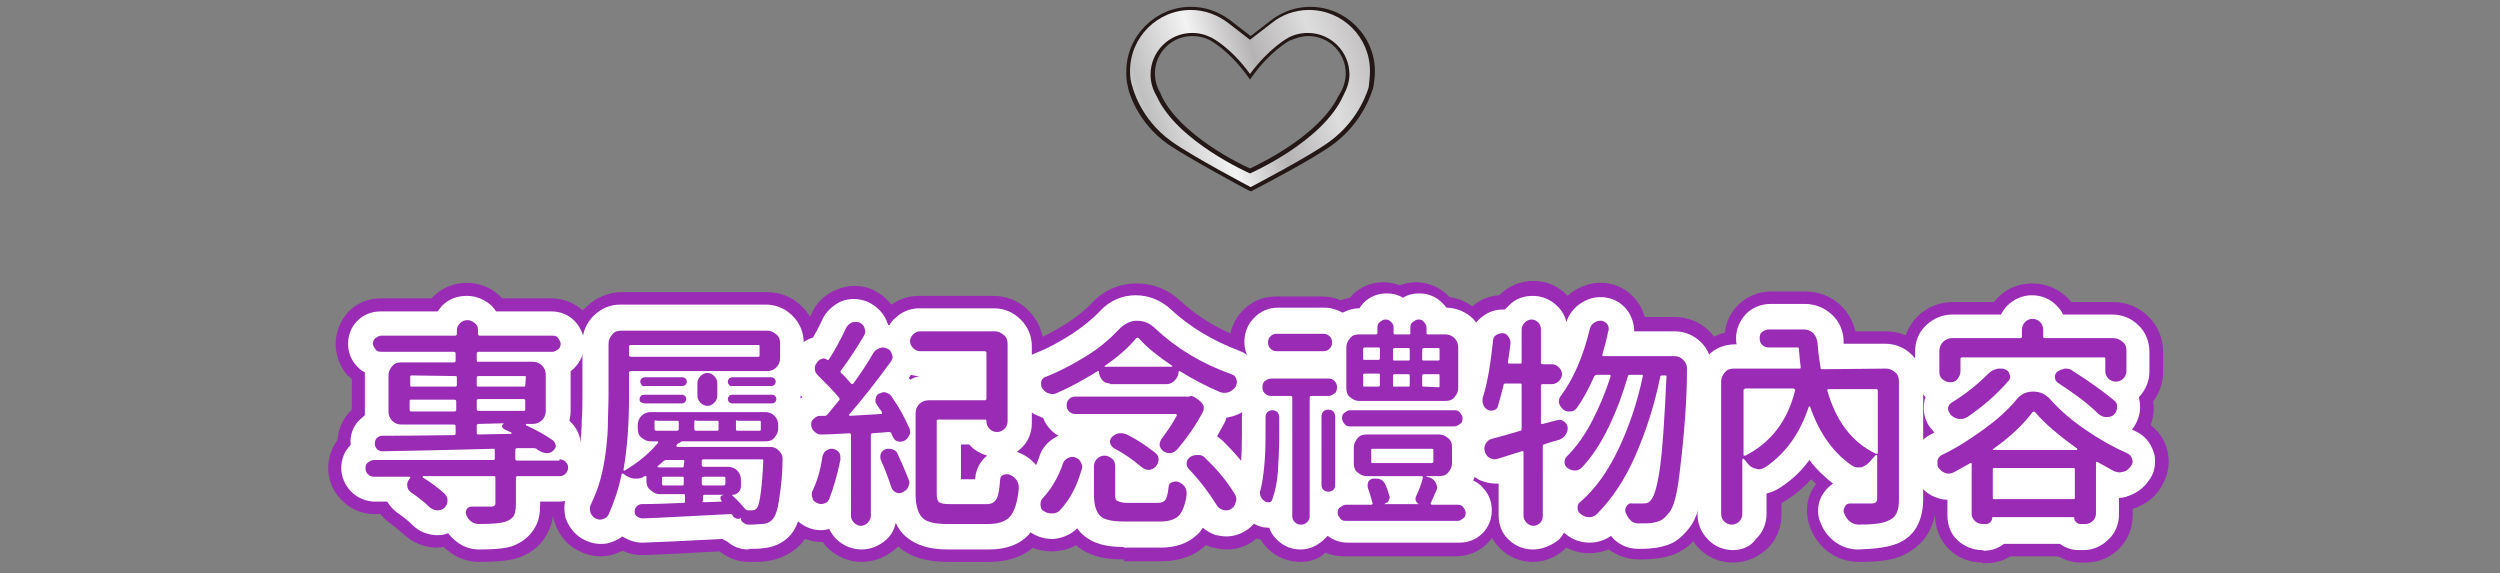 <?xml version="1.0" encoding="utf-8"?>
<!-- Generator: Adobe Illustrator 24.1.0, SVG Export Plug-In . SVG Version: 6.00 Build 0)  -->
<svg version="1.1" id="圖層_1" xmlns="http://www.w3.org/2000/svg" xmlns:xlink="http://www.w3.org/1999/xlink" x="0px" y="0px"
	 viewBox="0 0 402.2 92.2" style="enable-background:new 0 0 402.2 92.2;" xml:space="preserve">
<rect x="0" y="0" width="402.2" height="92.2" fill="#808080" stroke="none"/>
<style type="text/css">
	.st0{fill:#FFFFFF;}
	.st1{fill:#992BB5;}
	.st2{fill:#231815;}
	.st3{fill:url(#SVGID_1_);}
</style>
<g>
	<g>
		<g>
			<path class="st0" d="M90,73.9c0.4,0,0.7,0.1,1,0.4s0.4,0.6,0.4,0.9s-0.1,0.7-0.4,1s-0.6,0.4-1,0.4h-6.7c-0.2,0-0.3,0.1-0.3,0.2
				V81c0,0.8-0.1,1.5-0.3,1.9s-0.7,0.8-1.3,1c-0.8,0.3-2.3,0.4-4.4,0.4c-0.4,0-0.8-0.1-1.2-0.4s-0.6-0.6-0.8-1.1
				c-0.1-0.3-0.1-0.6,0.1-0.9s0.5-0.4,0.8-0.4c0.7,0,1.3,0,1.8,0c0.6,0,1,0,1.3,0s0.5-0.1,0.6-0.2s0.1-0.2,0.1-0.4v-4.1
				c0-0.2-0.1-0.2-0.2-0.2H68.1c0,0-0.1,0-0.1,0.1s0,0.1,0,0.1c1.3,0.8,2.5,1.7,3.5,2.6c0.3,0.3,0.5,0.6,0.5,1.1s-0.2,0.9-0.5,1.2
				c-0.3,0.3-0.7,0.4-1.1,0.4c0,0,0,0-0.1,0c-0.4,0-0.8-0.2-1.2-0.5c-0.8-0.8-1.8-1.6-3-2.4c-0.4-0.3-0.6-0.7-0.6-1.2
				c0-0.4,0.2-0.8,0.5-1.1v-0.1c0,0,0-0.1-0.1-0.1h-5.7c-0.4,0-0.7-0.1-1-0.4s-0.4-0.6-0.4-1s0.1-0.7,0.4-0.9s0.6-0.4,1-0.4h19.2
				c0.2,0,0.2-0.1,0.2-0.3v-1.3c0-0.2-0.1-0.2-0.2-0.2c-6.8,0.2-12.8,0.3-17.8,0.4c-0.4,0-0.7-0.1-0.9-0.3s-0.4-0.5-0.4-0.9
				s0.1-0.7,0.3-0.9s0.5-0.4,0.9-0.4c1.9,0,5.8,0,11.5-0.1c0.2,0,0.3-0.1,0.3-0.2v-1.2c0-0.2-0.1-0.3-0.3-0.3h-8.4
				c-0.6,0-1.1-0.2-1.5-0.6s-0.6-0.9-0.6-1.5v-5.8c0-0.6,0.2-1,0.6-1.5s0.9-0.6,1.5-0.6H73c0.2,0,0.3-0.1,0.3-0.2v-1.2
				c0-0.2-0.1-0.3-0.3-0.3H61.3c-0.4,0-0.7-0.1-0.9-0.4S60,55.6,60,55.3s0.1-0.7,0.4-0.9S61,54,61.3,54h11.9c0.2,0,0.3-0.1,0.3-0.3
				v-0.6c0-0.4,0.2-0.8,0.5-1.1s0.7-0.5,1.2-0.5s0.8,0.2,1.2,0.5s0.5,0.7,0.5,1.1v0.6c0,0.2,0.1,0.3,0.3,0.3h11.7
				c0.4,0,0.7,0.1,0.9,0.4s0.4,0.6,0.4,0.9s-0.1,0.7-0.4,0.9s-0.6,0.4-0.9,0.4H77c-0.2,0-0.3,0.1-0.3,0.3V58c0,0.2,0.1,0.2,0.3,0.2
				h8.7c0.6,0,1.1,0.2,1.5,0.6s0.6,0.9,0.6,1.5v5.8c0,0.6-0.2,1.1-0.6,1.5s-0.9,0.6-1.5,0.6h-1c0,0-0.1,0-0.1,0.1s0,0.1,0,0.1
				c1.5,0.7,3,1.5,4.3,2.4c0.3,0.2,0.4,0.5,0.5,0.8s-0.1,0.6-0.4,0.9s-0.6,0.4-1,0.4s-0.7-0.1-1.1-0.3c-0.2-0.1-0.4-0.2-0.6-0.4
				c-0.2-0.1-0.3-0.1-0.5-0.1h-2.6c-0.2,0-0.3,0.1-0.3,0.3v1.4c0,0.2,0.1,0.3,0.3,0.3H90V73.9z M66.2,60.4c-0.2,0-0.2,0.1-0.2,0.2
				V62c0,0.2,0.1,0.2,0.2,0.2h7c0.2,0,0.3-0.1,0.3-0.2v-1.3c0-0.2-0.1-0.2-0.3-0.2L66.2,60.4L66.2,60.4z M65.9,65.9
				c0,0.2,0.1,0.3,0.2,0.3h7c0.2,0,0.3-0.1,0.3-0.3v-1.3c0-0.2-0.1-0.3-0.3-0.3h-7c-0.2,0-0.2,0.1-0.2,0.3V65.9z M84.6,60.7
				c0-0.2-0.1-0.2-0.2-0.2H77c-0.2,0-0.3,0.1-0.3,0.2V62c0,0.2,0.1,0.2,0.3,0.2h7.3c0.2,0,0.2-0.1,0.2-0.2L84.6,60.7L84.6,60.7z
				 M84.3,66.1c0.2,0,0.2-0.1,0.2-0.3v-1.3c0-0.2-0.1-0.3-0.2-0.3H77c-0.2,0-0.3,0.1-0.3,0.3v1.3c0,0.2,0.1,0.3,0.3,0.3H84.3z
				 M77,68.2c-0.2,0-0.3,0.1-0.3,0.3v1.2c0,0.2,0.1,0.2,0.3,0.2l5.2-0.1c0,0,0.1,0,0.1-0.1s0-0.1,0-0.1c-0.4-0.2-0.7-0.3-1.1-0.5
				c-0.2-0.1-0.3-0.2-0.4-0.4s0-0.4,0.2-0.5c0,0,0,0,0-0.1L77,68.2L77,68.2z"/>
			<path class="st0" d="M108.8,71.7L108.8,71.7l0.1,0.2h15c0.6,0,1,0.2,1.4,0.6s0.6,0.8,0.6,1.3c0,2.1-0.2,4.4-0.6,6.8
				c-0.2,1.4-0.5,2.3-0.9,2.8c-0.4,0.6-1.1,0.9-1.9,0.9c-0.4,0-1,0.1-1.8,0.1c-0.1,0-0.2,0-0.3,0c-0.3,0-0.5-0.1-0.8-0.3
				s-0.4-0.4-0.4-0.7l0,0c0-0.1-0.1-0.1-0.1,0c-0.2,0.1-0.5,0.1-0.7,0s-0.4-0.2-0.5-0.4c0-0.1-0.1-0.1-0.1-0.2
				c-0.1-0.1-0.2-0.1-0.2-0.1c-6.3,0.3-11.1,0.6-14.2,0.7c-0.3,0-0.6-0.1-0.9-0.3s-0.4-0.5-0.4-0.8s0.1-0.6,0.3-0.8s0.5-0.4,0.8-0.4
				c2.1,0,4.4-0.1,6.8-0.2c0.2,0,0.2-0.1,0.2-0.3v-0.9c0-0.2-0.1-0.2-0.2-0.2h-3.8c-0.6,0-1-0.2-1.5-0.6S104,78,104,77.5v-0.8
				c0,0,0-0.1-0.1-0.1s-0.1,0-0.1,0s0,0-0.1,0c-0.4,0.3-0.8,0.4-1.3,0.4c-0.1,0-0.2,0-0.4,0c-0.6-0.1-1.1-0.3-1.6-0.7l-0.1-0.1
				c0,0-0.1,0-0.2,0s-0.1,0.1-0.1,0.1c-0.5,2.5-1.3,4.7-2.1,6.5c-0.2,0.4-0.5,0.6-0.9,0.7c-0.1,0-0.2,0.1-0.4,0.1
				c-0.3,0-0.6-0.1-0.8-0.2c-0.4-0.2-0.6-0.5-0.8-0.9c0-0.2-0.1-0.3-0.1-0.5s0-0.5,0.1-0.7c0.6-1.3,1.2-2.7,1.6-4.2s0.7-3.1,0.9-4.8
				s0.3-3.1,0.3-4.4s0.1-2.7,0.1-4.3v-8.3c0-0.6,0.2-1,0.6-1.5s0.9-0.6,1.5-0.6h23.4c0.6,0,1,0.2,1.5,0.6s0.6,0.9,0.6,1.5v2.3
				c0,0.6-0.2,1.1-0.6,1.5s-0.9,0.6-1.5,0.6h-21.9c-0.2,0-0.3,0.1-0.3,0.3v3.7c0,4.5-0.3,8.5-0.9,11.9c0,0,0,0.1,0.1,0.1
				s0.1,0,0.1,0c2.2-1.3,4-2.8,5.4-4.5v-0.1l-0.1-0.1h-1.1c-0.6,0-1-0.2-1.5-0.6s-0.6-0.9-0.6-1.5v-0.5c0-0.6,0.2-1.1,0.6-1.5
				s0.9-0.6,1.5-0.6h18.4c0.6,0,1.1,0.2,1.5,0.6s0.6,0.9,0.6,1.5v0.5c0,0.6-0.2,1-0.6,1.5s-0.9,0.6-1.5,0.6h-13.3
				c-0.2,0-0.3,0.1-0.4,0.2C109.1,71.3,108.9,71.5,108.8,71.7z M122.2,55.7c0-0.2-0.1-0.2-0.2-0.2h-20.5c-0.2,0-0.3,0.1-0.3,0.2v1.4
				c0,0.2,0.1,0.3,0.3,0.3H122c0.2,0,0.2-0.1,0.2-0.3V55.7z M103.7,64.9c-0.2,0-0.4-0.1-0.6-0.2c-0.2-0.1-0.2-0.3-0.2-0.5
				c0-0.2,0.1-0.4,0.2-0.5s0.3-0.2,0.6-0.2h6c0.2,0,0.4,0.1,0.5,0.2s0.2,0.3,0.2,0.5c0,0.2-0.1,0.4-0.2,0.5s-0.3,0.2-0.5,0.2H103.7z
				 M103.2,61.9c-0.1-0.2-0.2-0.3-0.2-0.5s0.1-0.4,0.2-0.5s0.3-0.2,0.6-0.2h6c0.2,0,0.4,0.1,0.5,0.2s0.2,0.3,0.2,0.5
				s-0.1,0.4-0.2,0.5s-0.3,0.2-0.5,0.2h-6C103.5,62.2,103.3,62.1,103.2,61.9z M105.6,67.6c-0.2,0-0.3,0.1-0.3,0.2V69
				c0,0.2,0.1,0.3,0.3,0.3h3.3c0.2,0,0.3-0.1,0.3-0.3v-1.1c0-0.2-0.1-0.2-0.3-0.2h-3.3V67.6z M110.1,74.2c0-0.2-0.1-0.2-0.2-0.2
				h-2.7c-0.2,0-0.3,0.1-0.5,0.2c-0.2,0.2-0.5,0.5-0.9,0.8c0,0-0.1,0.1,0,0.1s0.1,0.1,0.1,0.1h3.9c0.2,0,0.2-0.1,0.2-0.3L110.1,74.2
				L110.1,74.2z M106.5,77.8c0,0.2,0.1,0.3,0.2,0.3h3.1c0.2,0,0.2-0.1,0.2-0.3v-0.9c0-0.2-0.1-0.2-0.2-0.2h-3.1
				c-0.2,0-0.2,0.1-0.2,0.2V77.8z M112,67.6c-0.2,0-0.3,0.1-0.3,0.2V69c0,0.2,0.1,0.3,0.3,0.3h3.4c0.2,0,0.2-0.1,0.2-0.3v-1.1
				c0-0.2-0.1-0.2-0.2-0.2H112V67.6z M115.4,63.7c0,0.4-0.2,0.8-0.5,1.1c-0.3,0.3-0.7,0.5-1.1,0.5s-0.8-0.2-1.1-0.5
				c-0.3-0.3-0.5-0.7-0.5-1.1v-2.1c0-0.4,0.2-0.8,0.5-1.1s0.7-0.5,1.1-0.5s0.8,0.2,1.1,0.5s0.5,0.7,0.5,1.1V63.7z M119.2,78.2
				c0,0.4-0.1,0.7-0.4,1s-0.6,0.4-0.9,0.4c0,0,0,0-0.1,0s0,0,0,0.1c0.8,0.7,1.4,1.4,2.1,2.2c0.1,0.1,0.3,0.2,0.4,0.2h0.6
				c0.4,0,0.7-0.1,0.9-0.4c0.4-0.5,0.8-3.1,1-7.6c0-0.2-0.1-0.2-0.2-0.2h-9.4c-0.2,0-0.3,0.1-0.3,0.2v0.7c0,0.2,0.1,0.3,0.3,0.3h3.9
				c0.6,0,1.1,0.2,1.5,0.6s0.6,0.9,0.6,1.5V78.2z M116.4,78.1c0.2,0,0.3-0.1,0.3-0.3v-0.9c0-0.2-0.1-0.2-0.3-0.2h-3.2
				c-0.2,0-0.3,0.1-0.3,0.2v0.9c0,0.2,0.1,0.3,0.3,0.3H116.4z M113,80.6c0,0.2,0.1,0.2,0.3,0.2l2.7-0.1c0,0,0,0,0.1,0s0,0,0-0.1
				c-0.1-0.1-0.2-0.3-0.2-0.5s0.1-0.4,0.3-0.4l0.3-0.1l0,0h-3.1c-0.2,0-0.3,0.1-0.3,0.2v0.8H113z M117.8,64.9
				c-0.2,0-0.4-0.1-0.5-0.2c-0.1-0.1-0.2-0.3-0.2-0.5c0-0.2,0.1-0.4,0.2-0.5s0.3-0.2,0.5-0.2h6.4c0.2,0,0.4,0.1,0.5,0.2
				s0.2,0.3,0.2,0.5c0,0.2-0.1,0.4-0.2,0.5s-0.3,0.2-0.5,0.2H117.8z M117.3,61.9c-0.2-0.2-0.2-0.3-0.2-0.5s0.1-0.4,0.2-0.5
				s0.3-0.2,0.5-0.2h6.3c0.2,0,0.4,0.1,0.5,0.2s0.2,0.3,0.2,0.5s-0.1,0.4-0.2,0.5s-0.3,0.2-0.5,0.2h-6.3
				C117.6,62.2,117.4,62.1,117.3,61.9z M118.6,67.6c-0.2,0-0.2,0.1-0.2,0.2V69c0,0.2,0.1,0.3,0.2,0.3h3.6c0.2,0,0.2-0.1,0.2-0.3
				v-1.1c0-0.2-0.1-0.2-0.2-0.2h-3.6V67.6z"/>
			<path class="st0" d="M141,65c-0.2-0.3-0.2-0.6-0.1-1c0.1-0.4,0.3-0.6,0.6-0.7c0.2-0.1,0.5-0.2,0.7-0.2c0.1,0,0.3,0,0.4,0.1
				c0.4,0.1,0.7,0.3,0.9,0.7c1.2,1.7,2.1,3.4,2.8,5c0.1,0.2,0.1,0.4,0.1,0.6s0,0.3-0.1,0.5c-0.2,0.4-0.4,0.7-0.8,0.9
				c-0.4,0.2-0.7,0.2-1.1,0.1s-0.6-0.4-0.8-0.8c-0.1-0.2-0.2-0.4-0.2-0.5s-0.2-0.2-0.4-0.2l-2.6,0.2c-0.2,0-0.3,0.1-0.3,0.3v13
				c0,0.4-0.2,0.8-0.5,1.1s-0.7,0.5-1.1,0.5s-0.8-0.2-1.1-0.5s-0.5-0.7-0.5-1.1V70c0-0.2-0.1-0.3-0.2-0.3c-1.8,0.1-3.3,0.2-4.5,0.2
				h-0.1c-0.4,0-0.7-0.1-1-0.4c-0.4-0.3-0.6-0.7-0.6-1.2c0-0.4,0.1-0.7,0.4-0.9c0.3-0.3,0.6-0.5,1-0.5h0.8c0.2,0,0.3-0.1,0.4-0.2
				c0.7-0.8,1.3-1.6,1.9-2.3c0.1-0.1,0.1-0.3,0-0.4c-0.9-1.1-2.1-2.3-3.4-3.6c-0.3-0.3-0.5-0.6-0.5-1s0-0.7,0.3-1l0.2-0.3
				c0.2-0.2,0.4-0.3,0.7-0.4s0.5,0,0.8,0.2c0.1,0,0.1,0,0.2,0c1-1.5,1.9-3.2,2.8-5.1c0.2-0.4,0.5-0.7,0.9-0.9
				c0.2-0.1,0.4-0.1,0.6-0.1c0.2,0,0.5,0,0.7,0.1c0.4,0.2,0.7,0.5,0.8,0.9c0,0.2,0.1,0.3,0.1,0.5c0,0.3-0.1,0.5-0.2,0.7
				c-1.3,2.2-2.5,4-3.7,5.6c-0.1,0.1-0.1,0.2,0,0.4c0.6,0.5,1.1,1.1,1.6,1.7c0.1,0.1,0.2,0.1,0.4,0c1.2-1.7,2.3-3.3,3.2-4.9
				c0.2-0.4,0.6-0.6,1-0.8c0.2,0,0.3-0.1,0.5-0.1c0.3,0,0.5,0.1,0.8,0.2c0.4,0.2,0.6,0.5,0.7,0.9c0,0.1,0.1,0.2,0.1,0.4
				c0,0.3-0.1,0.5-0.3,0.8c-2.4,3.3-4.6,6.1-6.7,8.5c0,0-0.1,0.1,0,0.1s0.1,0.1,0.1,0.1l5.1-0.3c0.1,0,0.1,0,0.1-0.1s0-0.1,0-0.2
				C141.5,65.8,141.2,65.3,141,65z M132.3,73.5c0.1-0.4,0.3-0.8,0.6-1s0.6-0.3,0.8-0.3c0.1,0,0.2,0,0.3,0c0.4,0.1,0.8,0.3,1,0.6
				c0.2,0.3,0.2,0.6,0.2,0.9c0,0.1,0,0.2,0,0.3c-0.5,2.4-1.1,4.5-1.8,6.3c-0.2,0.4-0.4,0.6-0.8,0.7c-0.1,0-0.3,0.1-0.5,0.1
				s-0.5-0.1-0.7-0.2c-0.4-0.2-0.6-0.4-0.7-0.8c-0.1-0.2-0.1-0.4-0.1-0.5c0-0.2,0-0.4,0.1-0.6C131.4,77.6,132,75.7,132.3,73.5z
				 M141.7,74c-0.1-0.3-0.1-0.7,0-1s0.4-0.6,0.7-0.7c0.2-0.1,0.4-0.1,0.6-0.1s0.4,0,0.6,0.1c0.4,0.1,0.7,0.4,0.8,0.7
				c0.7,1.5,1.3,2.9,1.8,4.2c0.1,0.2,0.1,0.3,0.1,0.5s-0.1,0.4-0.2,0.7c-0.2,0.4-0.5,0.6-0.9,0.8c-0.4,0.2-0.7,0.2-1.1,0
				s-0.6-0.5-0.7-0.8C142.9,76.9,142.4,75.5,141.7,74z M152.8,81.1h6c0.7,0,1.2-0.3,1.5-0.8s0.5-1.6,0.6-3.1c0-0.4,0.2-0.7,0.5-0.8
				s0.7-0.2,1.1,0c0.5,0.2,0.8,0.5,1.1,0.9c0.2,0.4,0.3,0.7,0.3,1.1c0,0.1,0,0.2,0,0.2c-0.2,2.2-0.7,3.7-1.4,4.5s-1.9,1.2-3.5,1.2
				h-6.6c-2,0-3.3-0.3-4-1s-1.1-2-1.1-3.8v-13c0-0.6,0.2-1.1,0.6-1.5c0.4-0.4,0.9-0.6,1.5-0.6h9c0.2,0,0.3-0.1,0.3-0.3v-7.3
				c0-0.2-0.1-0.3-0.3-0.3H148c-0.4,0-0.8-0.2-1.1-0.5s-0.5-0.7-0.5-1.1s0.2-0.8,0.5-1.1s0.7-0.5,1.1-0.5h12c0.6,0,1,0.2,1.5,0.6
				s0.6,0.9,0.6,1.5v12.4c0,0.5-0.2,0.9-0.5,1.2s-0.7,0.5-1.2,0.5s-0.9-0.2-1.2-0.5s-0.5-0.7-0.5-1.2v-0.1c0-0.1-0.1-0.2-0.2-0.2
				H151c-0.2,0-0.3,0.1-0.3,0.2v11.7c0,0.7,0.1,1.2,0.4,1.4S151.8,81.1,152.8,81.1z"/>
			<path class="st0" d="M178.6,61.7c-0.5,0-1-0.2-1.3-0.6s-0.5-0.8-0.5-1.3c0,0,0-0.1-0.1-0.1s-0.1,0-0.1,0
				c-2.1,1.3-4.2,2.5-6.5,3.5c-0.2,0.1-0.5,0.2-0.7,0.2s-0.4,0-0.6-0.1c-0.5-0.1-0.8-0.4-1.1-0.8c-0.2-0.2-0.2-0.5-0.2-0.7
				c0-0.1,0-0.3,0-0.4c0.1-0.4,0.4-0.7,0.8-0.8c2.3-0.9,4.5-2.1,6.6-3.4s3.8-2.8,5.2-4.3c0.8-0.8,1.8-1.3,2.8-1.3
				c1.1,0,2.1,0.4,2.9,1.2c3.4,3.2,7.5,5.7,12.3,7.4c0.4,0.1,0.7,0.4,0.8,0.8c0,0.1,0.1,0.3,0.1,0.4c0,0.3-0.1,0.5-0.2,0.8
				c-0.3,0.4-0.7,0.8-1.2,0.9c-0.2,0.1-0.5,0.1-0.7,0.1c-0.3,0-0.6-0.1-0.8-0.2c-2.1-0.9-4.2-2-6.3-3.3h-0.1l-0.1,0.1
				c0,0.5-0.2,1-0.6,1.4s-0.8,0.6-1.3,0.6h-9.1V61.7z M170.6,82c-0.3,0.4-0.8,0.6-1.3,0.6h-0.1c-0.5,0-0.9-0.1-1.3-0.4
				c-0.4-0.2-0.5-0.6-0.5-1.1c0-0.4,0.1-0.7,0.4-1c1.3-1.4,2.4-3.2,3.2-5.5c0.1-0.4,0.4-0.7,0.8-0.9c0.2-0.1,0.4-0.2,0.7-0.2
				c0.2,0,0.3,0,0.5,0.1c0.4,0.1,0.7,0.4,0.9,0.8c0.1,0.2,0.2,0.5,0.2,0.7s0,0.3-0.1,0.5C173.2,78.4,172,80.5,170.6,82z M191.3,63.8
				c0.1,0,0.2-0.1,0.3-0.1c0.2,0,0.4,0.1,0.6,0.2l0.7,0.5c0.3,0.2,0.5,0.5,0.7,0.8c0.1,0.4,0.1,0.7-0.1,1.1c-1.1,2.1-2.5,4.1-4.1,6
				c-0.3,0.3-0.6,0.5-1.1,0.6c-0.1,0-0.2,0-0.2,0c-0.3,0-0.6-0.1-0.9-0.3c-0.3-0.2-0.5-0.5-0.6-0.8s0-0.7,0.2-1.1
				c0.9-1.2,1.8-2.5,2.5-3.8c0-0.1,0.1-0.1,0-0.2s-0.1-0.1-0.1-0.1H173c-0.4,0-0.7-0.1-1-0.4s-0.4-0.6-0.4-1s0.1-0.7,0.4-1
				c0.3-0.3,0.6-0.4,1-0.4h18.2C191.2,63.8,191.2,63.8,191.3,63.8z M181.2,80.9h5.1c0.6,0,1-0.2,1.2-0.5s0.4-1,0.5-2
				c0-0.4,0.2-0.7,0.5-0.8s0.7-0.2,1-0.1c0.5,0.2,0.8,0.4,1.1,0.8c0.2,0.3,0.3,0.6,0.3,1c0,0.1,0,0.2,0,0.3
				c-0.2,1.6-0.7,2.8-1.3,3.4s-1.6,0.9-3,0.9h-5.8c-1.9,0-3.2-0.3-3.8-0.9s-1-1.7-1-3.3V75c0-0.5,0.2-0.9,0.5-1.2s0.7-0.5,1.2-0.5
				s0.8,0.2,1.2,0.5s0.5,0.7,0.5,1.2v4.7c0,0.5,0.1,0.8,0.4,0.9S180.4,80.9,181.2,80.9z M177.7,58.9C177.6,59,177.6,59,177.7,58.9
				c0,0.1,0,0.1,0.1,0.1h10.7c0,0,0.1,0,0.1-0.1s0-0.1-0.1-0.1c-2.2-1.5-4-2.9-5.3-4.4c-0.1-0.1-0.2-0.1-0.4,0
				C181.4,56.1,179.7,57.5,177.7,58.9z M179.2,72.1c-0.3-0.2-0.5-0.5-0.6-0.8s0-0.7,0.3-1s0.7-0.5,1.1-0.6c0.1,0,0.3,0,0.4,0
				c0.3,0,0.6,0.1,0.9,0.2c1.8,0.9,3.2,1.9,4.5,2.9c0.4,0.3,0.6,0.7,0.6,1.1s-0.2,0.9-0.5,1.2c-0.3,0.3-0.7,0.5-1.1,0.5
				c-0.4,0-0.8-0.2-1.2-0.5C182.3,74,180.9,73,179.2,72.1z M191.3,75.5c-0.2-0.2-0.4-0.5-0.4-0.9c0-0.5,0.2-0.8,0.6-1.1
				c0.3-0.2,0.7-0.3,1.1-0.3c0.1,0,0.2,0,0.2,0c0.5,0,0.9,0.2,1.2,0.6c2,1.9,3.5,3.8,4.6,5.6c0.2,0.3,0.3,0.6,0.3,0.9
				c0,0.1,0,0.3-0.1,0.5c-0.1,0.5-0.4,0.9-0.8,1.1c-0.3,0.2-0.5,0.2-0.8,0.2c-0.2,0-0.3,0-0.5-0.1c-0.4-0.1-0.8-0.4-1-0.8
				C194.6,79.4,193.1,77.4,191.3,75.5z"/>
			<path class="st0" d="M203.6,70.2v-3.1c0-0.3,0.1-0.6,0.3-0.8s0.5-0.3,0.8-0.3s0.6,0.1,0.8,0.3s0.3,0.5,0.3,0.8v3.1
				c0,2-0.1,3.8-0.2,5.5s-0.4,3.2-0.9,4.6c-0.1,0.3-0.2,0.5-0.5,0.5s-0.5,0-0.8-0.2c-0.5-0.4-0.7-0.8-0.7-1.3c0-0.1,0-0.3,0.1-0.5
				C203.3,76.7,203.6,73.8,203.6,70.2z M204.5,63.7c-0.4,0-0.7-0.1-1-0.4s-0.4-0.6-0.4-1s0.1-0.8,0.4-1s0.6-0.4,1-0.4h9.2
				c0.4,0,0.7,0.1,1,0.4s0.4,0.6,0.4,1s-0.1,0.8-0.4,1s-0.6,0.4-1,0.4H211c-0.2,0-0.3,0.1-0.3,0.3v19c0,0.4-0.1,0.7-0.4,1
				s-0.6,0.4-1,0.4s-0.7-0.1-1-0.4s-0.4-0.6-0.4-1V64c0-0.2-0.1-0.3-0.2-0.3H204.5z M212.9,53.7c0.4,0,0.7,0.1,1,0.4s0.4,0.6,0.4,1
				s-0.1,0.7-0.4,1s-0.6,0.4-1,0.4h-7.5c-0.4,0-0.7-0.1-1-0.4s-0.4-0.6-0.4-1s0.1-0.7,0.4-1s0.6-0.4,1-0.4H212.9z M214.5,78.8
				c-0.2,0.2-0.5,0.3-0.8,0.3s-0.6-0.1-0.8-0.3s-0.3-0.5-0.3-0.8V67c0-0.3,0.1-0.6,0.3-0.8s0.5-0.3,0.8-0.3s0.6,0.1,0.8,0.3
				s0.3,0.5,0.3,0.8v11C214.8,78.4,214.7,78.6,214.5,78.8z M230.2,80.9c0,0-0.1,0.1,0,0.2s0.1,0.1,0.2,0.1h4.1
				c0.4,0,0.7,0.1,0.9,0.4s0.4,0.5,0.4,0.9s-0.1,0.7-0.4,0.9s-0.5,0.4-0.9,0.4h-18c-0.4,0-0.7-0.1-0.9-0.4s-0.4-0.5-0.4-0.9
				s0.1-0.7,0.4-0.9s0.6-0.4,0.9-0.4h4.1c0.1,0,0.1,0,0.2-0.1s0-0.1,0-0.2c-0.2-0.7-0.4-1.5-0.7-2.3c-0.1-0.3-0.1-0.7,0-1
				s0.4-0.5,0.7-0.6c0.2,0,0.3,0,0.5,0s0.5,0,0.7,0.1c0.4,0.1,0.6,0.4,0.8,0.7c0.3,0.6,0.5,1.2,0.7,1.9c0.1,0.2,0.1,0.4,0,0.6
				s-0.1,0.4-0.3,0.5s-0.3,0.2-0.5,0.3l0,0h5.6l0,0c-0.3-0.1-0.4-0.3-0.5-0.5s-0.1-0.5,0-0.7c0.5-1.1,0.9-2.1,1.1-3
				c0-0.1,0-0.1,0-0.2s-0.1-0.1-0.2-0.1h-8.8c-0.6,0-1-0.2-1.5-0.6s-0.6-0.9-0.6-1.5V72c0-0.6,0.2-1,0.6-1.5s0.9-0.6,1.5-0.6h11.6
				c0.6,0,1,0.2,1.5,0.6s0.6,0.9,0.6,1.5v2.5c0,0.6-0.2,1-0.6,1.5s-0.9,0.6-1.5,0.6h-2l0,0c0,0,0,0,0,0.1l0.4,0.1
				c0.5,0.1,0.9,0.5,1.1,0.9c0.1,0.2,0.2,0.5,0.2,0.7c0,0.3-0.1,0.5-0.2,0.7C230.7,79.8,230.4,80.4,230.2,80.9z M234,66
				c0.4,0,0.7,0.1,0.9,0.4s0.4,0.5,0.4,0.9s-0.1,0.7-0.4,0.9s-0.6,0.4-0.9,0.4h-16.8c-0.4,0-0.7-0.1-0.9-0.4s-0.4-0.5-0.4-0.9
				s0.1-0.7,0.4-0.9s0.5-0.4,0.9-0.4H234z M232.5,53.8c0.6,0,1.1,0.2,1.5,0.6s0.6,0.9,0.6,1.5v6.5c0,0.6-0.2,1-0.6,1.5
				s-0.9,0.6-1.5,0.6h-13.8c-0.6,0-1-0.2-1.5-0.6c-0.5-0.4-0.6-0.9-0.6-1.5v-6.5c0-0.6,0.2-1,0.6-1.5s0.9-0.6,1.5-0.6h2.6
				c0.2,0,0.3-0.1,0.3-0.2v-0.9c0-0.4,0.1-0.7,0.4-0.9s0.5-0.4,0.9-0.4s0.6,0.1,0.9,0.4s0.4,0.5,0.4,0.9v0.9c0,0.2,0.1,0.2,0.3,0.2
				h2.2c0.2,0,0.2-0.1,0.2-0.2v-0.9c0-0.4,0.1-0.7,0.4-0.9s0.5-0.4,0.9-0.4s0.7,0.1,0.9,0.4s0.4,0.5,0.4,0.9v0.9
				c0,0.2,0.1,0.2,0.2,0.2H232.5z M219.6,55.9c-0.2,0-0.3,0.1-0.3,0.2v1.6c0,0.2,0.1,0.2,0.3,0.2h2.1c0.2,0,0.3-0.1,0.3-0.2v-1.6
				c0-0.2-0.1-0.2-0.3-0.2H219.6z M219.6,60.1c-0.2,0-0.3,0.1-0.3,0.2V62c0,0.2,0.1,0.2,0.3,0.2h2.1c0.2,0,0.3-0.1,0.3-0.2v-1.7
				c0-0.2-0.1-0.2-0.3-0.2H219.6z M220.6,74.3c0,0.2,0.1,0.2,0.2,0.2h9.5c0.2,0,0.3-0.1,0.3-0.2v-1.9c0-0.2-0.1-0.2-0.3-0.2h-9.5
				c-0.2,0-0.2,0.1-0.2,0.2V74.3z M224.1,57.8c0,0.2,0.1,0.2,0.3,0.2h2.2c0.2,0,0.2-0.1,0.2-0.2v-1.6c0-0.2-0.1-0.2-0.2-0.2h-2.2
				c-0.2,0-0.3,0.1-0.3,0.2V57.8z M226.8,60.4c0-0.2-0.1-0.2-0.2-0.2h-2.2c-0.2,0-0.3,0.1-0.3,0.2V62c0,0.2,0.1,0.2,0.3,0.2h2.2
				c0.2,0,0.2-0.1,0.2-0.2V60.4z M231.4,58c0.2,0,0.2-0.1,0.2-0.2v-1.6c0-0.2-0.1-0.2-0.2-0.2h-2.3c-0.2,0-0.3,0.1-0.3,0.2v1.6
				c0,0.2,0.1,0.2,0.3,0.2H231.4z M231.4,62.3c0.2,0,0.2-0.1,0.2-0.2v-1.7c0-0.2-0.1-0.2-0.2-0.2h-2.3c-0.2,0-0.3,0.1-0.3,0.2V62
				c0,0.2,0.1,0.2,0.3,0.2L231.4,62.3L231.4,62.3z"/>
			<path class="st0" d="M250.5,67.6c0.4-0.1,0.7-0.1,1.1,0.2s0.5,0.5,0.6,0.9c0,0.1,0,0.2,0,0.3c0,0.3-0.1,0.6-0.3,0.9
				c-0.2,0.4-0.6,0.6-0.9,0.8c-0.6,0.2-1.5,0.4-2.6,0.8c-0.2,0-0.2,0.2-0.2,0.4V83c0,0.4-0.1,0.8-0.4,1.1s-0.7,0.5-1.1,0.5
				s-0.8-0.2-1.1-0.5s-0.5-0.7-0.5-1.1V72.7c0,0,0-0.1-0.1-0.1s-0.1-0.1-0.2,0l-3.8,1.2c-0.2,0-0.3,0.1-0.5,0.1
				c-0.3,0-0.5-0.1-0.8-0.2c-0.4-0.2-0.7-0.6-0.8-1c0-0.2-0.1-0.3-0.1-0.5c0-0.3,0.1-0.6,0.2-0.8c0.2-0.4,0.6-0.7,1-0.8
				c1.5-0.4,3-0.8,4.6-1.3c0.2,0,0.2-0.2,0.2-0.4v-7c0-0.2-0.1-0.2-0.2-0.2h-2.4c-0.2,0-0.3,0.1-0.3,0.2c-0.3,1.2-0.6,2.4-0.9,3.4
				c-0.1,0.4-0.3,0.6-0.7,0.7s-0.7,0.1-1-0.1c-0.4-0.2-0.6-0.5-0.7-0.9c-0.1-0.2-0.1-0.4-0.1-0.6s0-0.4,0.1-0.6
				c0.7-2.2,1.2-5.2,1.6-9c0-0.4,0.2-0.7,0.5-0.9s0.7-0.3,1.1-0.3s0.7,0.3,0.9,0.6s0.3,0.6,0.3,0.9c0,0,0,0.1,0,0.2
				c-0.1,1.1-0.3,2.1-0.4,2.9c0,0.2,0,0.3,0.2,0.3h1.8c0.2,0,0.2-0.1,0.2-0.3V53c0-0.4,0.2-0.8,0.5-1.1s0.7-0.5,1.1-0.5
				s0.8,0.2,1.1,0.5s0.4,0.7,0.4,1.1v5.3c0,0.2,0.1,0.3,0.3,0.3h1.5c0.4,0,0.8,0.2,1.1,0.5s0.5,0.7,0.5,1.1s-0.2,0.8-0.5,1.1
				s-0.7,0.5-1.1,0.5h-1.5c-0.2,0-0.3,0.1-0.3,0.2v6.1c0,0,0,0.1,0.1,0.1s0.1,0.1,0.2,0L250.5,67.6z M257.8,57c0,0,0,0.1,0,0.2
				s0.1,0.1,0.2,0.1h11.4c0.6,0,1,0.2,1.4,0.6c0.4,0.4,0.6,0.8,0.6,1.4c0,4.8-0.4,10.4-1.2,16.9c-0.4,3.3-0.9,5.4-1.7,6.3
				c-0.4,0.5-0.8,0.9-1.1,1.1s-0.9,0.4-1.5,0.5c-0.5,0.1-1.1,0.1-2,0.1c-0.1,0-0.2,0-0.4,0c-0.5,0-0.9-0.2-1.2-0.5s-0.6-0.8-0.8-1.3
				c-0.1-0.4,0-0.7,0.2-1s0.5-0.5,0.9-0.4c0.5,0,1.1,0,1.8,0c0.6,0,1-0.2,1.3-0.7c0.5-0.6,1-2.4,1.4-5.4s0.7-7.8,1-14.3
				c0-0.2-0.1-0.2-0.2-0.2h-0.5c-0.2,0-0.3,0.1-0.3,0.2c-0.9,4.5-2.3,8.8-4,12.7s-3.8,7-6.2,9.4c-0.4,0.4-0.8,0.5-1.3,0.5
				c-0.5,0-0.9-0.2-1.3-0.5c-0.4-0.3-0.5-0.6-0.5-1.1c0-0.4,0.2-0.7,0.5-0.9c2.4-2.1,4.4-4.9,6.1-8.5s3-7.4,3.9-11.7
				c0-0.2,0-0.2-0.2-0.2h-1.9c-0.2,0-0.3,0.1-0.3,0.2c-0.8,2.8-1.8,5.5-3.1,8.2s-2.7,4.8-4.3,6.5c-0.3,0.3-0.7,0.5-1.1,0.5l0,0
				c-0.4,0-0.8-0.1-1.2-0.4c-0.3-0.2-0.5-0.5-0.5-0.9s0.1-0.7,0.4-1c1.5-1.5,2.8-3.3,4-5.6c1.2-2.3,2.2-4.7,3-7.2c0-0.1,0-0.1,0-0.2
				s-0.1-0.1-0.2-0.1h-2c-0.2,0-0.3,0.1-0.4,0.2c-0.9,2-1.8,3.7-2.8,5.1c-0.3,0.4-0.6,0.6-1.1,0.6c-0.1,0-0.1,0-0.2,0
				c-0.4,0-0.7-0.1-1-0.4s-0.5-0.6-0.6-1c0-0.1,0-0.1,0-0.2c0-0.4,0.1-0.7,0.3-0.9c2-2.7,3.6-6.3,4.7-10.9c0.1-0.4,0.4-0.7,0.7-0.9
				c0.3-0.2,0.6-0.3,0.9-0.3c0.1,0,0.2,0,0.3,0c0.4,0.1,0.7,0.3,0.9,0.6c0.2,0.3,0.2,0.5,0.2,0.8c0,0.1,0,0.2-0.1,0.4
				C258.5,54.5,258.2,55.6,257.8,57z"/>
			<path class="st0" d="M303.4,59.3c0.6,0,1,0.2,1.5,0.6s0.6,0.9,0.6,1.5v18.9c0,1-0.1,1.7-0.4,2.3s-0.7,0.9-1.4,1.2
				c-0.8,0.4-2.4,0.6-4.7,0.6l0,0c-0.5,0-1-0.2-1.4-0.5s-0.7-0.8-0.9-1.3c-0.1-0.1-0.1-0.3-0.1-0.4c0-0.2,0.1-0.5,0.2-0.7
				c0.2-0.4,0.5-0.5,0.9-0.5l0,0c0.4,0,1.5,0,3.4,0c0.3,0,0.6-0.1,0.7-0.2s0.2-0.3,0.2-0.6v-6.9c0,0,0-0.1-0.1-0.1s-0.1,0-0.1,0
				c-0.3,0.3-0.6,0.6-1,1.1c-0.4,0.4-0.8,0.7-1.4,0.9c-0.1,0-0.3,0-0.5,0c-0.4,0-0.7-0.1-1.1-0.4c-3-2.1-5.2-5.3-6.6-9.4
				c0,0,0,0-0.1,0s-0.1,0-0.1,0c-1.4,4.3-3.7,7.5-6.9,9.7c-0.4,0.2-0.7,0.4-1.1,0.4c-0.2,0-0.3,0-0.5-0.1c-0.6-0.1-1-0.4-1.4-0.9
				c-0.2-0.3-0.4-0.5-0.6-0.7c0,0-0.1-0.1-0.1,0s-0.1,0.1-0.1,0.1v8.8c0,0.5-0.2,0.9-0.5,1.2s-0.7,0.5-1.2,0.5s-0.9-0.2-1.2-0.5
				s-0.5-0.7-0.5-1.2V61.4c0-0.6,0.2-1,0.6-1.5s0.9-0.6,1.5-0.6h10.5c0.2,0,0.2-0.1,0.2-0.2c-0.1-0.7-0.2-1.7-0.3-3
				c0-0.2-0.1-0.2-0.3-0.2h-4.5c-0.4,0-0.8-0.1-1.1-0.4s-0.4-0.6-0.4-1.1s0.1-0.8,0.4-1s0.6-0.4,1.1-0.4h5.6c0.6,0,1.1,0.2,1.5,0.6
				s0.6,0.9,0.7,1.5c0.1,1.5,0.3,2.9,0.5,4.1c0,0.2,0.1,0.2,0.3,0.2L303.4,59.3L303.4,59.3z M280.7,62.6c-0.2,0-0.2,0.1-0.2,0.3
				v10.3c0,0.1,0,0.1,0.1,0.1s0.1,0,0.2,0c4.1-2.1,6.8-5.6,8-10.5c0-0.1,0-0.1-0.1-0.2s-0.1-0.1-0.2-0.1h-7.8V62.6z M302.1,62.9
				c0-0.2-0.1-0.3-0.2-0.3h-7.7c-0.1,0-0.1,0-0.2,0.1s0,0.1,0,0.2c1.4,4.9,4,8.3,7.8,10.1c0.1,0,0.1,0,0.2,0s0.1-0.1,0.1-0.1
				L302.1,62.9L302.1,62.9z"/>
			<path class="st0" d="M324.4,64.3c0.7-0.9,1.6-1.3,2.7-1.3s2,0.4,2.8,1.3c1.6,1.8,3.5,3.4,5.7,4.9s4.3,2.7,6.6,3.7
				c0.4,0.2,0.7,0.5,0.8,0.9c0,0.1,0.1,0.3,0.1,0.4c0,0.3-0.1,0.6-0.3,0.8c-0.3,0.4-0.7,0.8-1.2,0.9c-0.2,0-0.4,0.1-0.6,0.1
				c-0.3,0-0.6-0.1-0.9-0.2c-0.9-0.5-1.8-1-2.7-1.5h-0.1l-0.1,0.1v8.2c0,0.5-0.2,0.9-0.5,1.2s-0.7,0.5-1.2,0.5h-0.8
				c-0.3,0-0.5-0.1-0.7-0.3s-0.3-0.4-0.3-0.7c0-0.1,0-0.1-0.1-0.1h-13c-0.1,0-0.1,0-0.1,0.1c0,0.3-0.1,0.5-0.3,0.7s-0.4,0.3-0.7,0.3
				h-0.6c-0.5,0-0.9-0.2-1.2-0.5s-0.5-0.7-0.5-1.1v-8.1c0-0.1,0-0.1-0.1-0.1s-0.1,0-0.1,0c-0.9,0.5-1.8,1-2.7,1.5
				c-0.3,0.1-0.5,0.2-0.8,0.2c-0.2,0-0.3,0-0.5-0.1c-0.4-0.1-0.8-0.4-1.1-0.8c-0.2-0.2-0.2-0.5-0.2-0.8c0-0.1,0-0.2,0-0.4
				c0.1-0.4,0.3-0.7,0.7-0.9c2.3-1.1,4.5-2.5,6.7-4.1S323,66,324.4,64.3z M315.7,57.5c-0.2,0-0.3,0.1-0.3,0.2v2.1
				c0,0.4-0.2,0.8-0.5,1.2s-0.7,0.5-1.2,0.5s-0.8-0.2-1.2-0.5s-0.5-0.7-0.5-1.2v-3.3c0-0.6,0.2-1.1,0.6-1.5s0.9-0.6,1.5-0.6H325
				c0.2,0,0.3-0.1,0.3-0.3V53c0-0.5,0.2-0.9,0.5-1.2s0.7-0.5,1.2-0.5s0.9,0.2,1.2,0.5s0.5,0.7,0.5,1.2v1.1c0,0.2,0.1,0.3,0.3,0.3h11
				c0.6,0,1,0.2,1.5,0.6s0.6,0.9,0.6,1.5v3.2c0,0.5-0.2,0.9-0.5,1.2s-0.7,0.5-1.2,0.5s-0.9-0.2-1.2-0.5s-0.5-0.7-0.5-1.2v-2
				c0-0.2-0.1-0.2-0.3-0.2H315.7z M319.9,60.1c0.4-0.4,0.8-0.6,1.2-0.7c0.2-0.1,0.5-0.1,0.7-0.1c0.3,0,0.5,0,0.7,0.1
				c0.4,0.1,0.7,0.4,0.8,0.8c0,0.1,0.1,0.2,0.1,0.4c0,0.3-0.1,0.5-0.3,0.7c-1.9,2.2-4.1,4.1-6.6,5.8c-0.3,0.2-0.7,0.3-1,0.3
				c-0.1,0-0.2,0-0.4,0c-0.5-0.1-0.9-0.3-1.3-0.7c-0.2-0.3-0.4-0.6-0.4-0.9c0-0.1,0-0.2,0-0.2c0.1-0.4,0.3-0.7,0.7-0.9
				C316.5,63.2,318.3,61.7,319.9,60.1z M320.6,80.1c0,0.2,0.1,0.2,0.2,0.2h12.8c0.2,0,0.2-0.1,0.2-0.2v-4.6c0-0.2-0.1-0.2-0.2-0.2
				h-12.8c-0.2,0-0.2,0.1-0.2,0.2V80.1z M320.7,72.2l-0.1,0.1c0,0,0,0.1,0.1,0.1h13.4c0,0,0.1,0,0.1-0.1s0-0.1,0-0.1
				c-2.9-2.1-5.2-4-6.8-5.9c-0.1-0.1-0.2-0.1-0.4,0C325.5,68.3,323.4,70.3,320.7,72.2z M331.1,61.6c-0.3-0.2-0.5-0.5-0.5-0.9
				s0.1-0.7,0.4-0.9c0.4-0.3,0.8-0.4,1.2-0.5c0.1,0,0.1,0,0.2,0c0.4,0,0.8,0.1,1.1,0.4c2.7,1.7,4.9,3.3,6.6,4.7
				c0.4,0.3,0.5,0.6,0.5,1.1c0,0.5-0.2,0.9-0.5,1.2c-0.3,0.3-0.7,0.4-1.2,0.4c0,0,0,0-0.1,0c-0.4,0-0.8-0.2-1.2-0.5
				C335.9,64.9,333.7,63.3,331.1,61.6z"/>
		</g>
		<g>
			<path class="st1" d="M77.1,90.4c-1.8,0-3.5-0.6-4.9-1.7c-0.3-0.2-0.5-0.4-0.8-0.7c-0.3,0-0.7,0.1-1,0.1c-0.1,0-0.3,0-0.4,0
				c-1.9-0.1-3.6-0.8-5-2.1c-0.7-0.6-1.5-1.3-2.5-2c-0.5-0.4-0.9-0.8-1.3-1.3h-1c-2,0-3.8-0.8-5.2-2.2c-1.4-1.4-2.2-3.2-2.2-5.2
				c0-1.6,0.5-3.2,1.5-4.5c0.1-1.7,0.8-3.3,2-4.6c0.1-0.1,0.2-0.2,0.3-0.3V61c-0.2-0.2-0.4-0.4-0.7-0.6C54.7,59,54,57.2,54,55.3
				s0.8-3.8,2.1-5.2c1.4-1.4,3.2-2.1,5.2-2.1h8.1c0.1-0.1,0.2-0.2,0.3-0.3c1.4-1.4,3.4-2.2,5.4-2.2s4,0.8,5.4,2.2
				c0.1,0.1,0.2,0.2,0.3,0.3h7.9c1.9,0,3.7,0.7,5.1,2c1.4,1.4,2.2,3.2,2.2,5.3c0,2-0.8,3.8-2.2,5.2v5.7c0,0.3,0,0.6,0,0.8
				c0.8,0.9,1.3,2,1.5,3.2c1.4,1.4,2.1,3.2,2.1,5.1c0,2-0.8,3.8-2.2,5.2c-1.4,1.4-3.2,2.2-5.2,2.2h-1c-0.1,1.1-0.4,2.1-0.9,3
				c-0.6,1.3-1.9,3-4.6,4C82,90.2,80,90.4,77.1,90.4z"/>
			<path class="st1" d="M120.4,90.4c-1.6,0-3.2-0.6-4.5-1.6c0,0-0.1,0-0.1-0.1c-5.3,0.3-9.4,0.5-12.2,0.6c-0.1,0-0.2,0-0.3,0
				c-1.1,0-2.1-0.2-3.1-0.7c-0.5,0.2-1,0.4-1.5,0.6c-0.7,0.2-1.4,0.3-2.1,0.3c-1.3,0-2.7-0.4-3.9-1.1c-1.6-0.9-2.8-2.4-3.4-4.2
				c0-0.1-0.1-0.2-0.1-0.2c-0.2-0.7-0.3-1.4-0.3-2.2c0-1,0.2-2,0.6-2.9c0.1-0.2,0.1-0.3,0.2-0.5c0.4-0.9,0.8-1.9,1.1-3.1
				c0.3-1.2,0.6-2.5,0.7-3.8c0.2-1.6,0.3-2.9,0.3-4.1c0.1-1.2,0.1-2.5,0.1-4v-8.3c0-2.1,0.8-4.2,2.4-5.7c1.5-1.5,3.6-2.4,5.7-2.4
				h23.4c2.1,0,4.2,0.8,5.7,2.4c1.5,1.5,2.4,3.6,2.4,5.7v2.3c0,1.1-0.2,2.2-0.6,3.2c0,0.2,0,0.5,0,0.7c0,0.4,0,0.7-0.1,1.1
				c0.1,0.5,0.2,1.1,0.2,1.6c0,0.6-0.1,1.1-0.2,1.7c0.2,0.8,0.4,1.6,0.4,2.4v0.5c0,0.5,0,1-0.1,1.5c0.6,1.1,0.9,2.4,0.9,3.7
				c0,2.4-0.2,5-0.6,7.7c-0.4,2.6-1.1,4.3-2.2,5.6c-1.4,1.8-3.6,2.9-6,3.2c-0.6,0.1-1.4,0.1-2.4,0.1H120.4z"/>
			<path class="st1" d="M138.6,90.4c-2,0-3.9-0.8-5.4-2.2c-0.3-0.3-0.6-0.6-0.8-1c-0.1,0-0.1,0-0.2,0c-1.2,0-2.3-0.3-3.4-0.8
				c-1.7-0.8-3-2.3-3.6-4c-0.3-0.9-0.5-1.7-0.5-2.6s0.2-1.8,0.5-2.7c0-0.1,0.1-0.2,0.1-0.2c0.4-1,0.8-2.2,1-3.6
				c-1.1-1.3-1.7-3-1.7-4.8s0.6-3.5,1.8-4.8c-0.7-1-1.1-2.1-1.2-3.3c-0.2-1.9,0.2-3.7,1.3-5.2l0.1-0.2c0.1-0.1,0.2-0.2,0.3-0.4
				c0.7-0.9,1.6-1.6,2.6-2.1c0.4-0.7,0.7-1.4,1.1-2.1c0.8-1.8,2.2-3.1,4-3.8c0.9-0.4,1.9-0.6,2.9-0.6c1.1,0,2.1,0.2,3.1,0.7
				c0,0,0.1,0,0.1,0.1c1.1,0.5,2,1.3,2.7,2.2c1.3-0.9,2.8-1.4,4.4-1.4h12c2.1,0,4.2,0.8,5.7,2.4c1.5,1.5,2.4,3.6,2.4,5.7v12.4
				c0,1.5-0.4,2.9-1.2,4.1c0.7,0.6,1.4,1.2,1.9,2c0.1,0.1,0.1,0.2,0.2,0.2c0.8,1.3,1.2,2.7,1.2,4.2v0.2c0,0.2,0,0.4,0,0.6
				c-0.4,3.5-1.3,6-2.9,7.8c-1.3,1.5-3.7,3.2-8,3.2h-6.6c-3.5,0-6.1-0.8-8-2.5c-0.1,0.1-0.2,0.2-0.3,0.3
				C142.6,89.6,140.7,90.4,138.6,90.4z"/>
			<path class="st1" d="M180.8,90c-2.2,0-5.3-0.2-7.7-2.3c-1,0.6-2.2,0.9-3.5,1c-0.1,0-0.4,0-0.4,0c-1.7,0-3.4-0.5-4.7-1.5
				c-1.9-1.4-3.1-3.5-3.1-5.9c0-2,0.8-3.8,2.1-5.2c0.7-0.7,1.3-1.8,1.8-3.2c0.4-1.1,1-2.1,1.8-2.9c-0.3-0.3-0.5-0.7-0.7-1.1
				c-1.6-0.6-2.9-1.7-3.8-3.1c-0.8-1.2-1.2-2.6-1.2-4c0-0.5,0.1-1.1,0.2-1.6c0-0.2,0.1-0.3,0.1-0.5c0.6-2.1,2.2-3.8,4.2-4.7
				c2-0.8,3.8-1.8,5.6-2.9c1.7-1.1,3.1-2.2,4.2-3.4c2-2.1,4.5-3.1,7.2-3.1c2.6,0,5.1,1,7,2.8c2.8,2.6,6.2,4.7,10.2,6.1
				c2.1,0.7,3.8,2.4,4.5,4.6c0.3,0.8,0.4,1.5,0.4,2.3c0,1.4-0.4,2.8-1.2,4c0,0.1-0.1,0.1-0.1,0.2c-1,1.5-2.4,2.6-4.1,3.2
				c-0.2,0.1-0.5,0.2-0.7,0.2c0,0.1-0.1,0.2-0.1,0.2c-0.1,0.2-0.2,0.4-0.3,0.6c2.2,2.2,4,4.4,5.4,6.6c0.8,1.3,1.2,2.7,1.2,4.1
				c0,0.7-0.1,1.4-0.3,2.1c-0.5,1.9-1.8,3.5-3.4,4.6c-1.2,0.8-2.6,1.2-4,1.2c-0.7,0-1.4-0.1-2.1-0.3c-0.1,0-0.1,0-0.2,0
				c-0.4-0.1-0.8-0.3-1.1-0.4l0,0c-1.8,1.7-4.2,2.6-7.2,2.6h-6V90z"/>
			<path class="st1" d="M209.2,90.4c-2,0-3.9-0.8-5.3-2.2c-0.4-0.4-0.8-0.9-1.1-1.4c-1.1-0.2-2.1-0.7-3.1-1.4
				c-1.9-1.5-3.1-3.7-3.1-6.1c0-0.7,0.1-1.3,0.3-2c0.3-1.2,0.6-3.3,0.6-7.1v-3.1c0-0.5,0.1-1,0.2-1.5c-0.5-1-0.8-2.2-0.8-3.3
				c0-1.6,0.5-3.1,1.4-4.4c-0.3-0.9-0.5-1.8-0.5-2.7c0-1.9,0.7-3.8,2.1-5.2c1.4-1.5,3.3-2.3,5.3-2.3h7.5c1,0,2,0.2,3,0.6
				c0.5-0.2,1-0.3,1.5-0.4c0.1-0.1,0.2-0.2,0.3-0.4c1.4-1.4,3.2-2.1,5.1-2.1c0.9,0,1.8,0.2,2.6,0.5c0.8-0.3,1.7-0.5,2.6-0.5
				c1.9,0,3.8,0.8,5.1,2.1c0.1,0.1,0.2,0.2,0.3,0.3c1.8,0.2,3.4,1.1,4.7,2.4c1.5,1.5,2.3,3.5,2.3,5.6v6.5c0,0.5,0,0.9-0.1,1.3
				c0.6,1.1,0.9,2.2,0.9,3.5c0,1.8-0.6,3.4-1.8,4.8v2.6c0,0.8-0.1,1.6-0.3,2.3c0.1,0.1,0.3,0.3,0.4,0.4c1.4,1.4,2.1,3.2,2.1,5.1
				s-0.8,3.8-2.1,5.1c-1.4,1.4-3.2,2.1-5.1,2.1h-18c-1,0-2.1-0.2-3-0.6C212.3,89.9,210.8,90.4,209.2,90.4z"/>
			<path class="st1" d="M246.6,90.4c-2,0-3.9-0.8-5.3-2.2c-1.4-1.4-2.2-3.3-2.2-5.3v-3.2c-0.6-0.1-1.2-0.3-1.8-0.6
				c-0.2-0.1-0.4-0.2-0.6-0.3c-1.7-1-3-2.6-3.5-4.6c-0.2-0.7-0.3-1.4-0.3-2.1c0-1.3,0.3-2.5,1-3.7c-0.3-0.4-0.5-0.9-0.7-1.4
				c-0.4-0.9-0.5-1.8-0.5-2.7c0-0.8,0.1-1.7,0.4-2.5c0.4-1.2,0.9-3.5,1.3-7.6c0-0.1,0-0.1,0-0.2c0.2-1.9,1.2-3.6,2.7-4.9
				c1.2-1,2.6-1.5,4.1-1.6c0,0,0,0,0.1-0.1c1.4-1.4,3.3-2.2,5.4-2.2c2.1,0,4,0.8,5.4,2.3c0,0,0,0,0.1,0.1c0.3-0.3,0.7-0.6,1-0.8
				c1.3-0.8,2.7-1.3,4.2-1.3c0.5,0,0.9,0,1.4,0.1c2,0.4,3.7,1.5,4.8,3.2c0,0,0,0.1,0.1,0.1c0.4,0.7,0.7,1.4,0.9,2.1h4.8
				c2.1,0,4.2,0.8,5.7,2.4c1.5,1.5,2.3,3.5,2.3,5.6c0,5-0.4,10.9-1.2,17.7c-0.6,4.6-1.4,7.3-2.8,9.2c-0.9,1.2-1.8,2.1-2.9,2.7
				c-1,0.6-2.2,1-3.6,1.2c-0.8,0.1-1.7,0.2-2.9,0.2h-0.4c-1.7,0-3.4-0.6-4.8-1.6c-1,0.4-2,0.6-3.1,0.6c-1.3,0-2.6-0.3-3.7-0.9
				C250.5,89.6,248.6,90.4,246.6,90.4z"/>
			<path class="st1" d="M278.8,90.5c-2.1,0-4-0.8-5.4-2.2c-1.5-1.5-2.2-3.4-2.2-5.4V61.4c0-2.1,0.8-4.1,2.3-5.6
				c1.1-1.1,2.5-1.9,4-2.3c0.2-1.7,0.9-3.2,2.1-4.4c1.4-1.4,3.3-2.2,5.3-2.2h5.6c2.1,0,4.1,0.8,5.6,2.2c1.2,1.1,2,2.6,2.4,4.2h4.9
				c2.1,0,4.2,0.8,5.7,2.4c1.5,1.5,2.4,3.6,2.4,5.7v18.9c0,1.9-0.3,3.5-1,4.9c-0.9,1.9-2.5,3.3-4.5,4.2c-1.6,0.7-3.7,1-6.8,1h-0.1
				c-1.9,0-3.7-0.6-5.2-1.8c-1.2-1-2.2-2.3-2.7-3.8c-0.3-0.8-0.5-1.7-0.5-2.6c0-1.5,0.4-2.9,1.3-4.1c0.1-0.1,0.1-0.2,0.2-0.2
				c-0.3-0.3-0.5-0.5-0.8-0.8c-1.1,1.2-2.3,2.2-3.6,3.1c-0.4,0.3-0.8,0.5-1.2,0.7v1.9c0,2.1-0.8,4-2.2,5.4
				C282.8,89.7,280.9,90.5,278.8,90.5z"/>
			<path class="st1" d="M318.9,90.5c-2.1,0-4-0.8-5.4-2.2c-1.4-1.4-2.2-3.4-2.2-5.4V82c-0.1,0-0.2-0.1-0.2-0.1
				c-1.7-0.6-3.1-1.6-4.1-3.1c-0.8-1.2-1.3-2.6-1.3-4.1c0-0.5,0.1-1,0.2-1.5v-0.1c0.4-1.6,1.2-3,2.4-4c-0.5-1-0.8-2.1-0.8-3.3
				c0-0.4,0-0.9,0.1-1.3c-1-1.3-1.5-2.9-1.5-4.5v-3.3c0-2.2,0.9-4.3,2.4-5.8s3.5-2.3,5.6-2.3h6.7c0.2-0.3,0.5-0.6,0.7-0.8
				c1.5-1.5,3.4-2.2,5.5-2.2s4,0.8,5.5,2.2c0.3,0.3,0.5,0.5,0.7,0.8h6.8c2.1,0,4.1,0.8,5.6,2.3c1.6,1.5,2.4,3.6,2.4,5.8v3.2
				c0,1.7-0.6,3.3-1.6,4.7c0,0.3,0.1,0.6,0.1,1c0,1-0.2,2-0.5,2.8c1.3,1,2.2,2.3,2.6,3.8c0.2,0.7,0.3,1.4,0.3,2.1
				c0,1.5-0.5,2.9-1.3,4.2c-1,1.6-2.5,2.7-4.3,3.3c-0.1,0-0.1,0-0.2,0.1v1c0,2.1-0.8,4-2.2,5.4c-1.5,1.5-3.4,2.2-5.4,2.2h-0.8
				c-1.3,0-2.5-0.4-3.6-1h-7.7c-1.1,0.7-2.4,1.1-3.8,1.1h-0.7V90.5z"/>
		</g>
		<g>
			<path class="st0" d="M77.1,88.4c-1.3,0-2.6-0.4-3.7-1.3c-0.5-0.4-0.9-0.8-1.3-1.3c-0.6,0.2-1.1,0.3-1.7,0.3c-0.1,0-0.2,0-0.3,0
				c-1.4-0.1-2.7-0.6-3.7-1.6c-0.7-0.7-1.6-1.4-2.6-2.1c-0.6-0.5-1.1-1-1.5-1.7h-2c-1.4,0-2.8-0.6-3.8-1.6s-1.6-2.4-1.6-3.8
				s0.5-2.7,1.5-3.7c0-0.1,0-0.1,0-0.2c-0.1-1.4,0.4-2.8,1.4-3.8c0.3-0.3,0.6-0.5,0.9-0.8c0-0.2,0-0.5,0-0.7v-5.8c0-0.1,0-0.3,0-0.4
				c-0.5-0.2-0.9-0.6-1.2-0.9c-1-1-1.5-2.3-1.5-3.7s0.5-2.7,1.5-3.7s2.3-1.5,3.8-1.5h9.1c0.2-0.3,0.5-0.6,0.7-0.9
				c1.1-1.1,2.5-1.6,4-1.6s2.9,0.6,4,1.6c0.3,0.3,0.5,0.6,0.7,0.9h8.9c1.4,0,2.7,0.5,3.7,1.5S94,54,94,55.4s-0.6,2.8-1.6,3.8
				c-0.2,0.2-0.4,0.4-0.6,0.5c0,0.2,0,0.5,0,0.7v5.8c0,0.5-0.1,1-0.2,1.5c1,0.9,1.7,2.1,1.8,3.5c0.1,0.1,0.2,0.2,0.3,0.3
				c1.1,1,1.6,2.4,1.6,3.8s-0.6,2.8-1.6,3.8s-2.4,1.6-3.8,1.6h-3v0.4c0,1.5-0.2,2.7-0.8,3.7c-0.5,0.9-1.5,2.2-3.5,3
				C81.5,88.2,79.8,88.4,77.1,88.4z"/>
			<path class="st0" d="M120.4,88.4c-1.2,0-2.4-0.4-3.3-1.2c0,0-0.1,0-0.1-0.1c-0.3-0.1-0.5-0.2-0.8-0.4c-5.6,0.3-9.8,0.5-12.7,0.6
				c-0.1,0-0.1,0-0.2,0c-1.2,0-2.2-0.4-3.2-1c-0.6,0.5-1.3,0.8-2,1c-0.5,0.2-1,0.2-1.5,0.2c-1,0-2-0.3-2.9-0.8
				c-1.2-0.7-2.1-1.8-2.6-3.1c0-0.1,0-0.1-0.1-0.2c-0.1-0.5-0.2-1.1-0.2-1.6c0-0.7,0.1-1.5,0.4-2.2c0-0.1,0.1-0.2,0.1-0.3
				c0.5-1,0.9-2.2,1.3-3.4c0.4-1.3,0.6-2.7,0.7-4.2c0.2-1.6,0.3-3,0.3-4.2c0.1-1.2,0.1-2.6,0.1-4.1v-8.3c0-1.6,0.6-3.1,1.8-4.3
				s2.7-1.8,4.3-1.8h23.4c1.6,0,3.1,0.6,4.3,1.8s1.8,2.7,1.8,4.3v2.3c0,1-0.2,2-0.7,2.9c0.1,0.3,0.1,0.7,0.1,1
				c0,0.4-0.1,0.8-0.2,1.2c0.2,0.5,0.3,1,0.3,1.5c0,0.6-0.1,1.2-0.3,1.7c0.3,0.7,0.5,1.5,0.5,2.4v0.5c0,0.6-0.1,1.2-0.3,1.8
				c0.7,1,1,2.1,1,3.3c0,2.3-0.2,4.8-0.6,7.4c-0.4,2.2-0.9,3.6-1.7,4.7c-0.8,1-2.2,2.2-4.7,2.4c-0.6,0.1-1.3,0.1-2.2,0.1L120.4,88.4
				L120.4,88.4z"/>
			<path class="st0" d="M138.6,88.4c-1.5,0-2.9-0.6-4-1.6c-0.5-0.5-0.9-1.1-1.2-1.7c-0.4,0.1-0.8,0.2-1.3,0.2
				c-0.9,0-1.7-0.2-2.5-0.6c-1.2-0.6-2.2-1.7-2.7-3c-0.2-0.6-0.4-1.3-0.4-1.9c0-0.7,0.1-1.4,0.4-2c0-0.1,0-0.1,0.1-0.2
				c0.5-1.3,1-2.8,1.3-4.7c0-0.1,0-0.2,0.1-0.3c-1.2-1.1-1.9-2.5-1.9-4.1c0-1.3,0.5-2.6,1.3-3.5c0.4-0.4,0.8-0.8,1.3-1.1
				c-0.1-0.1-0.2-0.2-0.3-0.2c-1-0.9-1.7-2.1-1.9-3.5c-0.2-1.4,0.2-2.7,1-3.8l0.2-0.2c0.1-0.1,0.1-0.2,0.2-0.2
				c0.6-0.8,1.5-1.4,2.5-1.7c0.5-0.9,1-1.8,1.5-2.9c0.6-1.3,1.7-2.3,3-2.9c0.7-0.3,1.4-0.4,2.1-0.4c0.8,0,1.6,0.2,2.3,0.5
				c1.4,0.7,2.5,1.8,3,3.2c0,0.1,0.1,0.2,0.1,0.2c0,0.1,0.1,0.2,0.1,0.3c0.1,0,0.1,0,0.2,0c0.2-0.4,0.5-0.8,0.9-1.1
				c1.1-1.1,2.5-1.6,3.9-1.6h12c1.6,0,3.1,0.6,4.3,1.8s1.8,2.7,1.8,4.3v12.4c0,1.5-0.6,3-1.7,4c-0.2,0.2-0.5,0.4-0.7,0.6
				c0.2,0.1,0.3,0.1,0.5,0.2c1.2,0.5,2.2,1.3,2.9,2.4c0,0.1,0.1,0.1,0.1,0.2c0.6,1,0.9,2,0.9,3.1v0.2c0,0.1,0,0.3,0,0.4
				c-0.3,3.1-1.1,5.2-2.4,6.7c-1.5,1.7-3.7,2.5-6.5,2.5h-6.6c-3,0-5.2-0.7-6.8-2.1c-0.7-0.6-1.2-1.3-1.6-2.2c-0.2,1-0.7,2-1.5,2.7
				C141.5,87.8,140.1,88.4,138.6,88.4z M156.9,77.1c0-0.1,0-0.1,0-0.2c0.1-1.4,0.8-2.7,1.9-3.6c-1-0.3-1.9-0.8-2.6-1.5
				c-0.1-0.1-0.2-0.2-0.3-0.3h-1.3v5.6H156.9z M146.2,60.8c0.1,0.1,0.2,0.2,0.2,0.3c0.5-0.3,1-0.5,1.6-0.6h-0.2
				c-0.4,0-0.9-0.1-1.3-0.2C146.5,60.4,146.3,60.7,146.2,60.8z"/>
			<path class="st0" d="M180.8,88c-3,0-5-0.6-6.5-1.9c-0.4-0.3-0.7-0.7-1-1.1c-1,1-2.4,1.6-3.8,1.7c-0.1,0-0.3,0-0.3,0
				c-1.3,0-2.5-0.4-3.6-1.2c-1.4-1-2.2-2.5-2.2-4.3c0-1.5,0.6-2.8,1.6-3.8c0.9-0.9,1.6-2.2,2.2-3.9c0.4-1.4,1.4-2.5,2.7-3.2
				c0.1-0.1,0.2-0.1,0.4-0.2c-0.4-0.2-0.8-0.5-1.2-0.9c-0.6-0.6-1-1.2-1.3-2c-0.2,0-0.4-0.1-0.5-0.2c-1.3-0.4-2.3-1.3-3.1-2.4
				c-0.6-0.9-0.9-1.9-0.9-2.9c0-0.4,0-0.8,0.1-1.2c0-0.1,0.1-0.2,0.1-0.3c0.5-1.6,1.6-2.8,3.1-3.4c2.1-0.8,4-1.9,5.9-3.1
				c1.8-1.2,3.3-2.4,4.5-3.7c1.6-1.7,3.6-2.5,5.7-2.5c2.1,0,4.1,0.8,5.7,2.3c3,2.8,6.7,5,10.9,6.6c1.5,0.5,2.7,1.8,3.3,3.3
				c0.2,0.5,0.3,1.1,0.3,1.7c0,1-0.3,2-0.9,2.9c0,0,0,0.1-0.1,0.1c-0.8,1.1-1.9,2-3.1,2.4c-0.5,0.2-1,0.3-1.5,0.4
				c-0.1,0.4-0.2,0.7-0.4,1c-0.4,0.7-0.7,1.3-1.1,2c0.3,0.2,0.7,0.5,1,0.8l0.1,0.1c2.2,2.2,3.9,4.3,5.2,6.4c0.6,0.9,0.9,2,0.9,3
				c0,0.5-0.1,1-0.2,1.6c-0.4,1.5-1.3,2.7-2.6,3.4c-0.8,0.5-1.9,0.8-2.9,0.8c-0.5,0-1.1-0.1-1.6-0.2h-0.1c-0.8-0.3-1.5-0.7-2.1-1.2
				c-0.3,0.5-0.6,0.9-1,1.2c-1.4,1.3-3.3,2-5.8,2h-5.9V88z"/>
			<path class="st0" d="M209.2,88.4c-1.5,0-2.8-0.6-3.8-1.6c-0.6-0.6-1-1.2-1.2-1.9h-0.1c-1.1,0-2.2-0.4-3-1.1
				c-1.4-1.1-2.2-2.7-2.2-4.5c0-0.5,0.1-1,0.2-1.5c0.5-1.8,0.7-4.4,0.7-7.7V67c0-0.6,0.1-1.2,0.3-1.8c-0.6-0.9-0.9-2-0.9-3.1
				c0-1.5,0.6-2.9,1.7-3.9c0.1-0.1,0.1-0.1,0.2-0.2c-0.6-0.9-0.9-1.9-0.9-3c0-1.4,0.5-2.8,1.5-3.8c1-1.1,2.4-1.7,3.9-1.7h7.5
				c1,0,2,0.3,2.9,0.8c0.8-0.4,1.7-0.7,2.7-0.7c0.2-0.3,0.4-0.6,0.7-0.9c1-1,2.3-1.5,3.7-1.5c0.9,0,1.8,0.2,2.6,0.7
				c0.8-0.5,1.7-0.7,2.6-0.7c1.4,0,2.7,0.5,3.7,1.5c0.3,0.3,0.5,0.5,0.7,0.8c1.6,0,3.2,0.7,4.3,1.8c1.1,1.2,1.7,2.6,1.7,4.2V62
				c0,0.6-0.1,1.2-0.2,1.7c0.7,0.9,1,2,1,3.1c0,1.4-0.6,2.8-1.6,3.8c-0.1,0.1-0.2,0.1-0.2,0.2c0,0.3,0.1,0.6,0.1,0.9v2.5
				c0,1.1-0.3,2.1-0.8,3.1c0.6,0.3,1.1,0.6,1.5,1.1c1,1,1.5,2.3,1.5,3.7s-0.5,2.7-1.5,3.7s-2.3,1.5-3.7,1.5h-18
				c-1.2,0-2.3-0.4-3.2-1.1c-0.1,0.1-0.1,0.1-0.2,0.2C212.1,87.8,210.7,88.4,209.2,88.4z"/>
			<path class="st0" d="M246.6,88.4c-1.5,0-2.9-0.6-3.9-1.6c-1.1-1-1.6-2.4-1.6-3.9v-5.1c-0.2,0-0.4,0-0.5,0c-0.8,0-1.6-0.2-2.4-0.5
				c-0.1-0.1-0.3-0.1-0.4-0.2c-1.3-0.8-2.2-1.9-2.6-3.4c-0.1-0.5-0.2-1-0.2-1.5c0-1,0.3-2,0.8-2.9c0.2-0.3,0.4-0.6,0.6-0.8
				c-0.6-0.6-1-1.3-1.3-2s-0.4-1.3-0.4-2c0-0.6,0.1-1.2,0.3-1.8c0.6-1.9,1.1-4.6,1.4-8.1v-0.1c0.2-1.4,0.9-2.7,2-3.5
				c1-0.8,2.1-1.2,3.3-1.2c0.1,0,0.3,0,0.4,0c0.2-0.2,0.4-0.4,0.6-0.6c1-1.1,2.4-1.6,3.9-1.6s2.9,0.6,4,1.7c0.7,0.7,1.2,1.6,1.4,2.5
				c0.4-1.2,1.2-2.3,2.3-3c0.9-0.6,2-1,3.1-1c0.4,0,0.7,0,1.1,0.1c1.4,0.2,2.7,1.1,3.5,2.3c0.6,1,0.9,2,0.9,3v0.1h6.5
				c1.6,0,3.1,0.6,4.3,1.8c1.1,1.1,1.7,2.6,1.7,4.2c0,4.9-0.4,10.8-1.2,17.4c-0.5,4.2-1.2,6.7-2.4,8.2c-0.7,0.9-1.5,1.7-2.3,2.2
				s-1.8,0.8-2.9,1c-0.7,0.1-1.5,0.2-2.6,0.2h-0.4c-1.5,0-2.8-0.5-3.9-1.5c-0.2-0.2-0.4-0.4-0.5-0.6c-1,0.7-2.2,1.1-3.4,1.1
				c-1.4,0-2.7-0.4-3.8-1.3c-0.1-0.1-0.3-0.2-0.4-0.3c-0.2,0.4-0.5,0.8-0.9,1.2C249.5,87.8,248.1,88.4,246.6,88.4z"/>
			<path class="st0" d="M278.8,88.5c-1.5,0-3-0.6-4-1.7c-1.1-1.1-1.7-2.5-1.7-4V61.4c0-1.6,0.6-3.1,1.7-4.2c1.1-1.2,2.7-1.8,4.3-1.8
				h0.3c-0.1-0.3-0.1-0.6-0.1-1c0-1.5,0.6-2.8,1.6-3.9c1-1,2.4-1.6,3.9-1.6h5.6c1.6,0,3.1,0.6,4.3,1.7c1.2,1.1,1.8,2.5,1.9,4.1
				c0,0.2,0,0.4,0,0.6h6.7c1.6,0,3.1,0.6,4.3,1.8s1.8,2.7,1.8,4.3v18.9c0,1.6-0.3,2.9-0.8,4c-0.7,1.5-1.9,2.6-3.5,3.2
				c-1.3,0.5-3.2,0.8-6.1,0.9h-0.1c-1.4,0-2.8-0.5-3.9-1.4c-1-0.8-1.7-1.8-2.1-2.9c-0.3-0.6-0.4-1.2-0.4-1.9c0-1.1,0.3-2.1,0.9-2.9
				c0.4-0.6,0.9-1.1,1.5-1.5c-1.4-1.1-2.7-2.3-3.8-3.8c-1.3,1.8-2.9,3.3-4.8,4.5c-0.6,0.4-1.3,0.7-2.1,0.9v3.3c0,1.5-0.6,3-1.7,4
				C281.7,87.9,280.3,88.5,278.8,88.5z"/>
			<path class="st0" d="M318.9,88.5c-1.5,0-2.9-0.6-4-1.6s-1.6-2.5-1.6-4v-2.5c-0.5,0-1.1-0.1-1.6-0.3c-1.3-0.4-2.3-1.2-3.1-2.4
				c-0.6-0.9-0.9-1.9-0.9-3c0-0.4,0-0.8,0.1-1.1c0.4-1.7,1.4-3,2.8-3.7c0.2-0.1,0.4-0.2,0.6-0.3c-0.1-0.1-0.2-0.2-0.3-0.4
				c-0.9-0.9-1.4-2.2-1.4-3.5c0-0.3,0-0.7,0.1-1.1c0-0.3,0.1-0.5,0.2-0.7l-0.1-0.1c-1-1.1-1.6-2.5-1.6-3.9v-3.3
				c0-1.7,0.6-3.2,1.8-4.3c1.2-1.1,2.6-1.7,4.2-1.7h7.8c0.3-0.5,0.6-1,1-1.4c1.1-1.1,2.5-1.7,4-1.7s3,0.6,4,1.7
				c0.4,0.4,0.8,0.9,1,1.4h7.9c1.6,0,3.1,0.6,4.2,1.7c1.2,1.1,1.8,2.7,1.8,4.3v3.2c0,1.5-0.6,2.9-1.6,4l-0.1,0.1
				c0.1,0.5,0.2,1,0.2,1.6c0,1.3-0.5,2.6-1.3,3.6c0.1,0.1,0.2,0.1,0.4,0.2c1.6,0.7,2.6,1.9,3.1,3.5c0.2,0.5,0.2,1,0.2,1.5
				c0,1.1-0.3,2.1-1,3c-0.8,1.2-1.9,2-3.3,2.5c-0.1,0-0.2,0-0.2,0.1c-0.4,0.1-0.9,0.2-1.3,0.2v2.7c0,1.5-0.6,3-1.7,4
				c-1.1,1.1-2.5,1.7-4,1.7h-0.8c-1.1,0-2.2-0.4-3-1h-9c-0.9,0.7-2,1.1-3.2,1.1L318.9,88.5L318.9,88.5z"/>
		</g>
		<g>
			<path class="st1" d="M90,73.9c0.4,0,0.7,0.1,1,0.4s0.4,0.6,0.4,0.9s-0.1,0.7-0.4,1s-0.6,0.4-1,0.4h-6.7c-0.2,0-0.3,0.1-0.3,0.2
				V81c0,0.8-0.1,1.5-0.3,1.9s-0.7,0.8-1.3,1c-0.8,0.3-2.3,0.4-4.4,0.4c-0.4,0-0.8-0.1-1.2-0.4s-0.6-0.6-0.8-1.1
				c-0.1-0.3-0.1-0.6,0.1-0.9s0.5-0.4,0.8-0.4c0.7,0,1.3,0,1.8,0c0.6,0,1,0,1.3,0s0.5-0.1,0.6-0.2s0.1-0.2,0.1-0.4v-4.1
				c0-0.2-0.1-0.2-0.2-0.2H68.1c0,0-0.1,0-0.1,0.1s0,0.1,0,0.1c1.3,0.8,2.5,1.7,3.5,2.6c0.3,0.3,0.5,0.6,0.5,1.1s-0.2,0.9-0.5,1.2
				c-0.3,0.3-0.7,0.4-1.1,0.4c0,0,0,0-0.1,0c-0.4,0-0.8-0.2-1.2-0.5c-0.8-0.8-1.8-1.6-3-2.4c-0.4-0.3-0.6-0.7-0.6-1.2
				c0-0.4,0.2-0.8,0.5-1.1v-0.1c0,0,0-0.1-0.1-0.1h-5.7c-0.4,0-0.7-0.1-1-0.4s-0.4-0.6-0.4-1s0.1-0.7,0.4-0.9s0.6-0.4,1-0.4h19.2
				c0.2,0,0.2-0.1,0.2-0.3v-1.3c0-0.2-0.1-0.2-0.2-0.2c-6.8,0.2-12.8,0.3-17.8,0.4c-0.4,0-0.7-0.1-0.9-0.3s-0.4-0.5-0.4-0.9
				s0.1-0.7,0.3-0.9s0.5-0.4,0.9-0.4c1.9,0,5.8,0,11.5-0.1c0.2,0,0.3-0.1,0.3-0.2v-1.2c0-0.2-0.1-0.3-0.3-0.3h-8.4
				c-0.6,0-1.1-0.2-1.5-0.6s-0.6-0.9-0.6-1.5v-5.8c0-0.6,0.2-1,0.6-1.5s0.9-0.6,1.5-0.6H73c0.2,0,0.3-0.1,0.3-0.2v-1.2
				c0-0.2-0.1-0.3-0.3-0.3H61.3c-0.4,0-0.7-0.1-0.9-0.4S60,55.6,60,55.3s0.1-0.7,0.4-0.9S61,54,61.3,54h11.9c0.2,0,0.3-0.1,0.3-0.3
				v-0.6c0-0.4,0.2-0.8,0.5-1.1s0.7-0.5,1.2-0.5s0.8,0.2,1.2,0.5s0.5,0.7,0.5,1.1v0.6c0,0.2,0.1,0.3,0.3,0.3h11.7
				c0.4,0,0.7,0.1,0.9,0.4s0.4,0.6,0.4,0.9s-0.1,0.7-0.4,0.9s-0.6,0.4-0.9,0.4H77c-0.2,0-0.3,0.1-0.3,0.3V58c0,0.2,0.1,0.2,0.3,0.2
				h8.7c0.6,0,1.1,0.2,1.5,0.6s0.6,0.9,0.6,1.5v5.8c0,0.6-0.2,1.1-0.6,1.5s-0.9,0.6-1.5,0.6h-1c0,0-0.1,0-0.1,0.1s0,0.1,0,0.1
				c1.5,0.7,3,1.5,4.3,2.4c0.3,0.2,0.4,0.5,0.5,0.8s-0.1,0.6-0.4,0.9s-0.6,0.4-1,0.4s-0.7-0.1-1.1-0.3c-0.2-0.1-0.4-0.2-0.6-0.4
				c-0.2-0.1-0.3-0.1-0.5-0.1h-2.6c-0.2,0-0.3,0.1-0.3,0.3v1.4c0,0.2,0.1,0.3,0.3,0.3H90V73.9z M66.2,60.4c-0.2,0-0.2,0.1-0.2,0.2
				V62c0,0.2,0.1,0.2,0.2,0.2h7c0.2,0,0.3-0.1,0.3-0.2v-1.3c0-0.2-0.1-0.2-0.3-0.2L66.2,60.4L66.2,60.4z M65.9,65.9
				c0,0.2,0.1,0.3,0.2,0.3h7c0.2,0,0.3-0.1,0.3-0.3v-1.3c0-0.2-0.1-0.3-0.3-0.3h-7c-0.2,0-0.2,0.1-0.2,0.3V65.9z M84.6,60.7
				c0-0.2-0.1-0.2-0.2-0.2H77c-0.2,0-0.3,0.1-0.3,0.2V62c0,0.2,0.1,0.2,0.3,0.2h7.3c0.2,0,0.2-0.1,0.2-0.2L84.6,60.7L84.6,60.7z
				 M84.3,66.1c0.2,0,0.2-0.1,0.2-0.3v-1.3c0-0.2-0.1-0.3-0.2-0.3H77c-0.2,0-0.3,0.1-0.3,0.3v1.3c0,0.2,0.1,0.3,0.3,0.3H84.3z
				 M77,68.2c-0.2,0-0.3,0.1-0.3,0.3v1.2c0,0.2,0.1,0.2,0.3,0.2l5.2-0.1c0,0,0.1,0,0.1-0.1s0-0.1,0-0.1c-0.4-0.2-0.7-0.3-1.1-0.5
				c-0.2-0.1-0.3-0.2-0.4-0.4s0-0.4,0.2-0.5c0,0,0,0,0-0.1L77,68.2L77,68.2z"/>
			<path class="st1" d="M108.8,71.7L108.8,71.7l0.1,0.2h15c0.6,0,1,0.2,1.4,0.6s0.6,0.8,0.6,1.3c0,2.1-0.2,4.4-0.6,6.8
				c-0.2,1.4-0.5,2.3-0.9,2.8c-0.4,0.6-1.1,0.9-1.9,0.9c-0.4,0-1,0.1-1.8,0.1c-0.1,0-0.2,0-0.3,0c-0.3,0-0.5-0.1-0.8-0.3
				s-0.4-0.4-0.4-0.7l0,0c0-0.1-0.1-0.1-0.1,0c-0.2,0.1-0.5,0.1-0.7,0s-0.4-0.2-0.5-0.4c0-0.1-0.1-0.1-0.1-0.2
				c-0.1-0.1-0.2-0.1-0.2-0.1c-6.3,0.3-11.1,0.6-14.2,0.7c-0.3,0-0.6-0.1-0.9-0.3s-0.4-0.5-0.4-0.8s0.1-0.6,0.3-0.8s0.5-0.4,0.8-0.4
				c2.1,0,4.4-0.1,6.8-0.2c0.2,0,0.2-0.1,0.2-0.3v-0.9c0-0.2-0.1-0.2-0.2-0.2h-3.8c-0.6,0-1-0.2-1.5-0.6S104,78,104,77.5v-0.8
				c0,0,0-0.1-0.1-0.1s-0.1,0-0.1,0s0,0-0.1,0c-0.4,0.3-0.8,0.4-1.3,0.4c-0.1,0-0.2,0-0.4,0c-0.6-0.1-1.1-0.3-1.6-0.7l-0.1-0.1
				c0,0-0.1,0-0.2,0s-0.1,0.1-0.1,0.1c-0.5,2.5-1.3,4.7-2.1,6.5c-0.2,0.4-0.5,0.6-0.9,0.7c-0.1,0-0.2,0.1-0.4,0.1
				c-0.3,0-0.6-0.1-0.8-0.2c-0.4-0.2-0.6-0.5-0.8-0.9c0-0.2-0.1-0.3-0.1-0.5s0-0.5,0.1-0.7c0.6-1.3,1.2-2.7,1.6-4.2s0.7-3.1,0.9-4.8
				s0.3-3.1,0.3-4.4s0.1-2.7,0.1-4.3v-8.3c0-0.6,0.2-1,0.6-1.5s0.9-0.6,1.5-0.6h23.4c0.6,0,1,0.2,1.5,0.6s0.6,0.9,0.6,1.5v2.3
				c0,0.6-0.2,1.1-0.6,1.5s-0.9,0.6-1.5,0.6h-21.9c-0.2,0-0.3,0.1-0.3,0.3v3.7c0,4.5-0.3,8.5-0.9,11.9c0,0,0,0.1,0.1,0.1
				s0.1,0,0.1,0c2.2-1.3,4-2.8,5.4-4.5v-0.1l-0.1-0.1h-1.1c-0.6,0-1-0.2-1.5-0.6s-0.6-0.9-0.6-1.5v-0.5c0-0.6,0.2-1.1,0.6-1.5
				s0.9-0.6,1.5-0.6h18.4c0.6,0,1.1,0.2,1.5,0.6s0.6,0.9,0.6,1.5v0.5c0,0.6-0.2,1-0.6,1.5s-0.9,0.6-1.5,0.6h-13.3
				c-0.2,0-0.3,0.1-0.4,0.2C109.1,71.3,108.9,71.5,108.8,71.7z M122.2,55.7c0-0.2-0.1-0.2-0.2-0.2h-20.5c-0.2,0-0.3,0.1-0.3,0.2v1.4
				c0,0.2,0.1,0.3,0.3,0.3H122c0.2,0,0.2-0.1,0.2-0.3V55.7z M103.7,64.9c-0.2,0-0.4-0.1-0.6-0.2c-0.2-0.1-0.2-0.3-0.2-0.5
				c0-0.2,0.1-0.4,0.2-0.5s0.3-0.2,0.6-0.2h6c0.2,0,0.4,0.1,0.5,0.2s0.2,0.3,0.2,0.5c0,0.2-0.1,0.4-0.2,0.5s-0.3,0.2-0.5,0.2H103.7z
				 M103.2,61.9c-0.1-0.2-0.2-0.3-0.2-0.5s0.1-0.4,0.2-0.5s0.3-0.2,0.6-0.2h6c0.2,0,0.4,0.1,0.5,0.2s0.2,0.3,0.2,0.5
				s-0.1,0.4-0.2,0.5s-0.3,0.2-0.5,0.2h-6C103.5,62.2,103.3,62.1,103.2,61.9z M105.6,67.6c-0.2,0-0.3,0.1-0.3,0.2V69
				c0,0.2,0.1,0.3,0.3,0.3h3.3c0.2,0,0.3-0.1,0.3-0.3v-1.1c0-0.2-0.1-0.2-0.3-0.2h-3.3V67.6z M110.1,74.2c0-0.2-0.1-0.2-0.2-0.2
				h-2.7c-0.2,0-0.3,0.1-0.5,0.2c-0.2,0.2-0.5,0.5-0.9,0.8c0,0-0.1,0.1,0,0.1s0.1,0.1,0.1,0.1h3.9c0.2,0,0.2-0.1,0.2-0.3L110.1,74.2
				L110.1,74.2z M106.5,77.8c0,0.2,0.1,0.3,0.2,0.3h3.1c0.2,0,0.2-0.1,0.2-0.3v-0.9c0-0.2-0.1-0.2-0.2-0.2h-3.1
				c-0.2,0-0.2,0.1-0.2,0.2V77.8z M112,67.6c-0.2,0-0.3,0.1-0.3,0.2V69c0,0.2,0.1,0.3,0.3,0.3h3.4c0.2,0,0.2-0.1,0.2-0.3v-1.1
				c0-0.2-0.1-0.2-0.2-0.2H112V67.6z M115.4,63.7c0,0.4-0.2,0.8-0.5,1.1c-0.3,0.3-0.7,0.5-1.1,0.5s-0.8-0.2-1.1-0.5
				c-0.3-0.3-0.5-0.7-0.5-1.1v-2.1c0-0.4,0.2-0.8,0.5-1.1s0.7-0.5,1.1-0.5s0.8,0.2,1.1,0.5s0.5,0.7,0.5,1.1V63.7z M119.2,78.2
				c0,0.4-0.1,0.7-0.4,1s-0.6,0.4-0.9,0.4c0,0,0,0-0.1,0s0,0,0,0.1c0.8,0.7,1.4,1.4,2.1,2.2c0.1,0.1,0.3,0.2,0.4,0.2h0.6
				c0.4,0,0.7-0.1,0.9-0.4c0.4-0.5,0.8-3.1,1-7.6c0-0.2-0.1-0.2-0.2-0.2h-9.4c-0.2,0-0.3,0.1-0.3,0.2v0.7c0,0.2,0.1,0.3,0.3,0.3h3.9
				c0.6,0,1.1,0.2,1.5,0.6s0.6,0.9,0.6,1.5V78.2z M116.4,78.1c0.2,0,0.3-0.1,0.3-0.3v-0.9c0-0.2-0.1-0.2-0.3-0.2h-3.2
				c-0.2,0-0.3,0.1-0.3,0.2v0.9c0,0.2,0.1,0.3,0.3,0.3H116.4z M113,80.6c0,0.2,0.1,0.2,0.3,0.2l2.7-0.1c0,0,0,0,0.1,0s0,0,0-0.1
				c-0.1-0.1-0.2-0.3-0.2-0.5s0.1-0.4,0.3-0.4l0.3-0.1l0,0h-3.1c-0.2,0-0.3,0.1-0.3,0.2v0.8H113z M117.8,64.9
				c-0.2,0-0.4-0.1-0.5-0.2c-0.1-0.1-0.2-0.3-0.2-0.5c0-0.2,0.1-0.4,0.2-0.5s0.3-0.2,0.5-0.2h6.4c0.2,0,0.4,0.1,0.5,0.2
				s0.2,0.3,0.2,0.5c0,0.2-0.1,0.4-0.2,0.5s-0.3,0.2-0.5,0.2H117.8z M117.3,61.9c-0.2-0.2-0.2-0.3-0.2-0.5s0.1-0.4,0.2-0.5
				s0.3-0.2,0.5-0.2h6.3c0.2,0,0.4,0.1,0.5,0.2s0.2,0.3,0.2,0.5s-0.1,0.4-0.2,0.5s-0.3,0.2-0.5,0.2h-6.3
				C117.6,62.2,117.4,62.1,117.3,61.9z M118.6,67.6c-0.2,0-0.2,0.1-0.2,0.2V69c0,0.2,0.1,0.3,0.2,0.3h3.6c0.2,0,0.2-0.1,0.2-0.3
				v-1.1c0-0.2-0.1-0.2-0.2-0.2h-3.6V67.6z"/>
			<path class="st1" d="M141,65c-0.2-0.3-0.2-0.6-0.1-1c0.1-0.4,0.3-0.6,0.6-0.7c0.2-0.1,0.5-0.2,0.7-0.2c0.1,0,0.3,0,0.4,0.1
				c0.4,0.1,0.7,0.3,0.9,0.7c1.2,1.7,2.1,3.4,2.8,5c0.1,0.2,0.1,0.4,0.1,0.6s0,0.3-0.1,0.5c-0.2,0.4-0.4,0.7-0.8,0.9
				c-0.4,0.2-0.7,0.2-1.1,0.1s-0.6-0.4-0.8-0.8c-0.1-0.2-0.2-0.4-0.2-0.5s-0.2-0.2-0.4-0.2l-2.6,0.2c-0.2,0-0.3,0.1-0.3,0.3v13
				c0,0.4-0.2,0.8-0.5,1.1s-0.7,0.5-1.1,0.5s-0.8-0.2-1.1-0.5s-0.5-0.7-0.5-1.1V70c0-0.2-0.1-0.3-0.2-0.3c-1.8,0.1-3.3,0.2-4.5,0.2
				h-0.1c-0.4,0-0.7-0.1-1-0.4c-0.4-0.3-0.6-0.7-0.6-1.2c0-0.4,0.1-0.7,0.4-0.9c0.3-0.3,0.6-0.5,1-0.5h0.8c0.2,0,0.3-0.1,0.4-0.2
				c0.7-0.8,1.3-1.6,1.9-2.3c0.1-0.1,0.1-0.3,0-0.4c-0.9-1.1-2.1-2.3-3.4-3.6c-0.3-0.3-0.5-0.6-0.5-1s0-0.7,0.3-1l0.2-0.3
				c0.2-0.2,0.4-0.3,0.7-0.4s0.5,0,0.8,0.2c0.1,0,0.1,0,0.2,0c1-1.5,1.9-3.2,2.8-5.1c0.2-0.4,0.5-0.7,0.9-0.9
				c0.2-0.1,0.4-0.1,0.6-0.1c0.2,0,0.5,0,0.7,0.1c0.4,0.2,0.7,0.5,0.8,0.9c0,0.2,0.1,0.3,0.1,0.5c0,0.3-0.1,0.5-0.2,0.7
				c-1.3,2.2-2.5,4-3.7,5.6c-0.1,0.1-0.1,0.2,0,0.4c0.6,0.5,1.1,1.1,1.6,1.7c0.1,0.1,0.2,0.1,0.4,0c1.2-1.7,2.3-3.3,3.2-4.9
				c0.2-0.4,0.6-0.6,1-0.8c0.2,0,0.3-0.1,0.5-0.1c0.3,0,0.5,0.1,0.8,0.2c0.4,0.2,0.6,0.5,0.7,0.9c0,0.1,0.1,0.2,0.1,0.4
				c0,0.3-0.1,0.5-0.3,0.8c-2.4,3.3-4.6,6.1-6.7,8.5c0,0-0.1,0.1,0,0.1s0.1,0.1,0.1,0.1l5.1-0.3c0.1,0,0.1,0,0.1-0.1s0-0.1,0-0.2
				C141.5,65.8,141.2,65.3,141,65z M132.3,73.5c0.1-0.4,0.3-0.8,0.6-1s0.6-0.3,0.8-0.3c0.1,0,0.2,0,0.3,0c0.4,0.1,0.8,0.3,1,0.6
				c0.2,0.3,0.2,0.6,0.2,0.9c0,0.1,0,0.2,0,0.3c-0.5,2.4-1.1,4.5-1.8,6.3c-0.2,0.4-0.4,0.6-0.8,0.7c-0.1,0-0.3,0.1-0.5,0.1
				s-0.5-0.1-0.7-0.2c-0.4-0.2-0.6-0.4-0.7-0.8c-0.1-0.2-0.1-0.4-0.1-0.5c0-0.2,0-0.4,0.1-0.6C131.4,77.6,132,75.7,132.3,73.5z
				 M141.7,74c-0.1-0.3-0.1-0.7,0-1s0.4-0.6,0.7-0.7c0.2-0.1,0.4-0.1,0.6-0.1s0.4,0,0.6,0.1c0.4,0.1,0.7,0.4,0.8,0.7
				c0.7,1.5,1.3,2.9,1.8,4.2c0.1,0.2,0.1,0.3,0.1,0.5s-0.1,0.4-0.2,0.7c-0.2,0.4-0.5,0.6-0.9,0.8c-0.4,0.2-0.7,0.2-1.1,0
				s-0.6-0.5-0.7-0.8C142.9,76.9,142.4,75.5,141.7,74z M152.8,81.1h6c0.7,0,1.2-0.3,1.5-0.8s0.5-1.6,0.6-3.1c0-0.4,0.2-0.7,0.5-0.8
				s0.7-0.2,1.1,0c0.5,0.2,0.8,0.5,1.1,0.9c0.2,0.4,0.3,0.7,0.3,1.1c0,0.1,0,0.2,0,0.2c-0.2,2.2-0.7,3.7-1.4,4.5s-1.9,1.2-3.5,1.2
				h-6.6c-2,0-3.3-0.3-4-1s-1.1-2-1.1-3.8v-13c0-0.6,0.2-1.1,0.6-1.5c0.4-0.4,0.9-0.6,1.5-0.6h9c0.2,0,0.3-0.1,0.3-0.3v-7.3
				c0-0.2-0.1-0.3-0.3-0.3H148c-0.4,0-0.8-0.2-1.1-0.5s-0.5-0.7-0.5-1.1s0.2-0.8,0.5-1.1s0.7-0.5,1.1-0.5h12c0.6,0,1,0.2,1.5,0.6
				s0.6,0.9,0.6,1.5v12.4c0,0.5-0.2,0.9-0.5,1.2s-0.7,0.5-1.2,0.5s-0.9-0.2-1.2-0.5s-0.5-0.7-0.5-1.2v-0.1c0-0.1-0.1-0.2-0.2-0.2
				H151c-0.2,0-0.3,0.1-0.3,0.2v11.7c0,0.7,0.1,1.2,0.4,1.4S151.8,81.1,152.8,81.1z"/>
			<path class="st1" d="M178.6,61.7c-0.5,0-1-0.2-1.3-0.6s-0.5-0.8-0.5-1.3c0,0,0-0.1-0.1-0.1s-0.1,0-0.1,0
				c-2.1,1.3-4.2,2.5-6.5,3.5c-0.2,0.1-0.5,0.2-0.7,0.2s-0.4,0-0.6-0.1c-0.5-0.1-0.8-0.4-1.1-0.8c-0.2-0.2-0.2-0.5-0.2-0.7
				c0-0.1,0-0.3,0-0.4c0.1-0.4,0.4-0.7,0.8-0.8c2.3-0.9,4.5-2.1,6.6-3.4s3.8-2.8,5.2-4.3c0.8-0.8,1.8-1.3,2.8-1.3
				c1.1,0,2.1,0.4,2.9,1.2c3.4,3.2,7.5,5.7,12.3,7.4c0.4,0.1,0.7,0.4,0.8,0.8c0,0.1,0.1,0.3,0.1,0.4c0,0.3-0.1,0.5-0.2,0.8
				c-0.3,0.4-0.7,0.8-1.2,0.9c-0.2,0.1-0.5,0.1-0.7,0.1c-0.3,0-0.6-0.1-0.8-0.2c-2.1-0.9-4.2-2-6.3-3.3h-0.1l-0.1,0.1
				c0,0.5-0.2,1-0.6,1.4s-0.8,0.6-1.3,0.6h-9.1V61.7z M170.6,82c-0.3,0.4-0.8,0.6-1.3,0.6h-0.1c-0.5,0-0.9-0.1-1.3-0.4
				c-0.4-0.2-0.5-0.6-0.5-1.1c0-0.4,0.1-0.7,0.4-1c1.3-1.4,2.4-3.2,3.2-5.5c0.1-0.4,0.4-0.7,0.8-0.9c0.2-0.1,0.4-0.2,0.7-0.2
				c0.2,0,0.3,0,0.5,0.1c0.4,0.1,0.7,0.4,0.9,0.8c0.1,0.2,0.2,0.5,0.2,0.7s0,0.3-0.1,0.5C173.2,78.4,172,80.5,170.6,82z M191.3,63.8
				c0.1,0,0.2-0.1,0.3-0.1c0.2,0,0.4,0.1,0.6,0.2l0.7,0.5c0.3,0.2,0.5,0.5,0.7,0.8c0.1,0.4,0.1,0.7-0.1,1.1c-1.1,2.1-2.5,4.1-4.1,6
				c-0.3,0.3-0.6,0.5-1.1,0.6c-0.1,0-0.2,0-0.2,0c-0.3,0-0.6-0.1-0.9-0.3c-0.3-0.2-0.5-0.5-0.6-0.8s0-0.7,0.2-1.1
				c0.9-1.2,1.8-2.5,2.5-3.8c0-0.1,0.1-0.1,0-0.2s-0.1-0.1-0.1-0.1H173c-0.4,0-0.7-0.1-1-0.4s-0.4-0.6-0.4-1s0.1-0.7,0.4-1
				c0.3-0.3,0.6-0.4,1-0.4h18.2C191.2,63.8,191.2,63.8,191.3,63.8z M181.2,80.9h5.1c0.6,0,1-0.2,1.2-0.5s0.4-1,0.5-2
				c0-0.4,0.2-0.7,0.5-0.8s0.7-0.2,1-0.1c0.5,0.2,0.8,0.4,1.1,0.8c0.2,0.3,0.3,0.6,0.3,1c0,0.1,0,0.2,0,0.3
				c-0.2,1.6-0.7,2.8-1.3,3.4s-1.6,0.9-3,0.9h-5.8c-1.9,0-3.2-0.3-3.8-0.9s-1-1.7-1-3.3V75c0-0.5,0.2-0.9,0.5-1.2s0.7-0.5,1.2-0.5
				s0.8,0.2,1.2,0.5s0.5,0.7,0.5,1.2v4.7c0,0.5,0.1,0.8,0.4,0.9S180.4,80.9,181.2,80.9z M177.7,58.9C177.6,59,177.6,59,177.7,58.9
				c0,0.1,0,0.1,0.1,0.1h10.7c0,0,0.1,0,0.1-0.1s0-0.1-0.1-0.1c-2.2-1.5-4-2.9-5.3-4.4c-0.1-0.1-0.2-0.1-0.4,0
				C181.4,56.1,179.7,57.5,177.7,58.9z M179.2,72.1c-0.3-0.2-0.5-0.5-0.6-0.8s0-0.7,0.3-1s0.7-0.5,1.1-0.6c0.1,0,0.3,0,0.4,0
				c0.3,0,0.6,0.1,0.9,0.2c1.8,0.9,3.2,1.9,4.5,2.9c0.4,0.3,0.6,0.7,0.6,1.1s-0.2,0.9-0.5,1.2c-0.3,0.3-0.7,0.5-1.1,0.5
				c-0.4,0-0.8-0.2-1.2-0.5C182.3,74,180.9,73,179.2,72.1z M191.3,75.5c-0.2-0.2-0.4-0.5-0.4-0.9c0-0.5,0.2-0.8,0.6-1.1
				c0.3-0.2,0.7-0.3,1.1-0.3c0.1,0,0.2,0,0.2,0c0.5,0,0.9,0.2,1.2,0.6c2,1.9,3.5,3.8,4.6,5.6c0.2,0.3,0.3,0.6,0.3,0.9
				c0,0.1,0,0.3-0.1,0.5c-0.1,0.5-0.4,0.9-0.8,1.1c-0.3,0.2-0.5,0.2-0.8,0.2c-0.2,0-0.3,0-0.5-0.1c-0.4-0.1-0.8-0.4-1-0.8
				C194.6,79.4,193.1,77.4,191.3,75.5z"/>
			<path class="st1" d="M203.6,70.2v-3.1c0-0.3,0.1-0.6,0.3-0.8s0.5-0.3,0.8-0.3s0.6,0.1,0.8,0.3s0.3,0.5,0.3,0.8v3.1
				c0,2-0.1,3.8-0.2,5.5s-0.4,3.2-0.9,4.6c-0.1,0.3-0.2,0.5-0.5,0.5s-0.5,0-0.8-0.2c-0.5-0.4-0.7-0.8-0.7-1.3c0-0.1,0-0.3,0.1-0.5
				C203.3,76.7,203.6,73.8,203.6,70.2z M204.5,63.7c-0.4,0-0.7-0.1-1-0.4s-0.4-0.6-0.4-1s0.1-0.8,0.4-1s0.6-0.4,1-0.4h9.2
				c0.4,0,0.7,0.1,1,0.4s0.4,0.6,0.4,1s-0.1,0.8-0.4,1s-0.6,0.4-1,0.4H211c-0.2,0-0.3,0.1-0.3,0.3v19c0,0.4-0.1,0.7-0.4,1
				s-0.6,0.4-1,0.4s-0.7-0.1-1-0.4s-0.4-0.6-0.4-1V64c0-0.2-0.1-0.3-0.2-0.3H204.5z M212.9,53.7c0.4,0,0.7,0.1,1,0.4s0.4,0.6,0.4,1
				s-0.1,0.7-0.4,1s-0.6,0.4-1,0.4h-7.5c-0.4,0-0.7-0.1-1-0.4s-0.4-0.6-0.4-1s0.1-0.7,0.4-1s0.6-0.4,1-0.4H212.9z M214.5,78.8
				c-0.2,0.2-0.5,0.3-0.8,0.3s-0.6-0.1-0.8-0.3s-0.3-0.5-0.3-0.8V67c0-0.3,0.1-0.6,0.3-0.8s0.5-0.3,0.8-0.3s0.6,0.1,0.8,0.3
				s0.3,0.5,0.3,0.8v11C214.8,78.4,214.7,78.6,214.5,78.8z M230.2,80.9c0,0-0.1,0.1,0,0.2s0.1,0.1,0.2,0.1h4.1
				c0.4,0,0.7,0.1,0.9,0.4s0.4,0.5,0.4,0.9s-0.1,0.7-0.4,0.9s-0.5,0.4-0.9,0.4h-18c-0.4,0-0.7-0.1-0.9-0.4s-0.4-0.5-0.4-0.9
				s0.1-0.7,0.4-0.9s0.6-0.4,0.9-0.4h4.1c0.1,0,0.1,0,0.2-0.1s0-0.1,0-0.2c-0.2-0.7-0.4-1.5-0.7-2.3c-0.1-0.3-0.1-0.7,0-1
				s0.4-0.5,0.7-0.6c0.2,0,0.3,0,0.5,0s0.5,0,0.7,0.1c0.4,0.1,0.6,0.4,0.8,0.7c0.3,0.6,0.5,1.2,0.7,1.9c0.1,0.2,0.1,0.4,0,0.6
				s-0.1,0.4-0.3,0.5s-0.3,0.2-0.5,0.3l0,0h5.6l0,0c-0.3-0.1-0.4-0.3-0.5-0.5s-0.1-0.5,0-0.7c0.5-1.1,0.9-2.1,1.1-3
				c0-0.1,0-0.1,0-0.2s-0.1-0.1-0.2-0.1h-8.8c-0.6,0-1-0.2-1.5-0.6s-0.6-0.9-0.6-1.5V72c0-0.6,0.2-1,0.6-1.5s0.9-0.6,1.5-0.6h11.6
				c0.6,0,1,0.2,1.5,0.6s0.6,0.9,0.6,1.5v2.5c0,0.6-0.2,1-0.6,1.5s-0.9,0.6-1.5,0.6h-2l0,0c0,0,0,0,0,0.1l0.4,0.1
				c0.5,0.1,0.9,0.5,1.1,0.9c0.1,0.2,0.2,0.5,0.2,0.7c0,0.3-0.1,0.5-0.2,0.7C230.7,79.8,230.4,80.4,230.2,80.9z M234,66
				c0.4,0,0.7,0.1,0.9,0.4s0.4,0.5,0.4,0.9s-0.1,0.7-0.4,0.9s-0.6,0.4-0.9,0.4h-16.8c-0.4,0-0.7-0.1-0.9-0.4s-0.4-0.5-0.4-0.9
				s0.1-0.7,0.4-0.9s0.5-0.4,0.9-0.4H234z M232.5,53.8c0.6,0,1.1,0.2,1.5,0.6s0.6,0.9,0.6,1.5v6.5c0,0.6-0.2,1-0.6,1.5
				s-0.9,0.6-1.5,0.6h-13.8c-0.6,0-1-0.2-1.5-0.6c-0.5-0.4-0.6-0.9-0.6-1.5v-6.5c0-0.6,0.2-1,0.6-1.5s0.9-0.6,1.5-0.6h2.6
				c0.2,0,0.3-0.1,0.3-0.2v-0.9c0-0.4,0.1-0.7,0.4-0.9s0.5-0.4,0.9-0.4s0.6,0.1,0.9,0.4s0.4,0.5,0.4,0.9v0.9c0,0.2,0.1,0.2,0.3,0.2
				h2.2c0.2,0,0.2-0.1,0.2-0.2v-0.9c0-0.4,0.1-0.7,0.4-0.9s0.5-0.4,0.9-0.4s0.7,0.1,0.9,0.4s0.4,0.5,0.4,0.9v0.9
				c0,0.2,0.1,0.2,0.2,0.2H232.5z M219.6,55.9c-0.2,0-0.3,0.1-0.3,0.2v1.6c0,0.2,0.1,0.2,0.3,0.2h2.1c0.2,0,0.3-0.1,0.3-0.2v-1.6
				c0-0.2-0.1-0.2-0.3-0.2H219.6z M219.6,60.1c-0.2,0-0.3,0.1-0.3,0.2V62c0,0.2,0.1,0.2,0.3,0.2h2.1c0.2,0,0.3-0.1,0.3-0.2v-1.7
				c0-0.2-0.1-0.2-0.3-0.2H219.6z M220.6,74.3c0,0.2,0.1,0.2,0.2,0.2h9.5c0.2,0,0.3-0.1,0.3-0.2v-1.9c0-0.2-0.1-0.2-0.3-0.2h-9.5
				c-0.2,0-0.2,0.1-0.2,0.2V74.3z M224.1,57.8c0,0.2,0.1,0.2,0.3,0.2h2.2c0.2,0,0.2-0.1,0.2-0.2v-1.6c0-0.2-0.1-0.2-0.2-0.2h-2.2
				c-0.2,0-0.3,0.1-0.3,0.2V57.8z M226.8,60.4c0-0.2-0.1-0.2-0.2-0.2h-2.2c-0.2,0-0.3,0.1-0.3,0.2V62c0,0.2,0.1,0.2,0.3,0.2h2.2
				c0.2,0,0.2-0.1,0.2-0.2V60.4z M231.4,58c0.2,0,0.2-0.1,0.2-0.2v-1.6c0-0.2-0.1-0.2-0.2-0.2h-2.3c-0.2,0-0.3,0.1-0.3,0.2v1.6
				c0,0.2,0.1,0.2,0.3,0.2H231.4z M231.4,62.3c0.2,0,0.2-0.1,0.2-0.2v-1.7c0-0.2-0.1-0.2-0.2-0.2h-2.3c-0.2,0-0.3,0.1-0.3,0.2V62
				c0,0.2,0.1,0.2,0.3,0.2L231.4,62.3L231.4,62.3z"/>
			<path class="st1" d="M250.5,67.6c0.4-0.1,0.7-0.1,1.1,0.2s0.5,0.5,0.6,0.9c0,0.1,0,0.2,0,0.3c0,0.3-0.1,0.6-0.3,0.9
				c-0.2,0.4-0.6,0.6-0.9,0.8c-0.6,0.2-1.5,0.4-2.6,0.8c-0.2,0-0.2,0.2-0.2,0.4V83c0,0.4-0.1,0.8-0.4,1.1s-0.7,0.5-1.1,0.5
				s-0.8-0.2-1.1-0.5s-0.5-0.7-0.5-1.1V72.7c0,0,0-0.1-0.1-0.1s-0.1-0.1-0.2,0l-3.8,1.2c-0.2,0-0.3,0.1-0.5,0.1
				c-0.3,0-0.5-0.1-0.8-0.2c-0.4-0.2-0.7-0.6-0.8-1c0-0.2-0.1-0.3-0.1-0.5c0-0.3,0.1-0.6,0.2-0.8c0.2-0.4,0.6-0.7,1-0.8
				c1.5-0.4,3-0.8,4.6-1.3c0.2,0,0.2-0.2,0.2-0.4v-7c0-0.2-0.1-0.2-0.2-0.2h-2.4c-0.2,0-0.3,0.1-0.3,0.2c-0.3,1.2-0.6,2.4-0.9,3.4
				c-0.1,0.4-0.3,0.6-0.7,0.7s-0.7,0.1-1-0.1c-0.4-0.2-0.6-0.5-0.7-0.9c-0.1-0.2-0.1-0.4-0.1-0.6s0-0.4,0.1-0.6
				c0.7-2.2,1.2-5.2,1.6-9c0-0.4,0.2-0.7,0.5-0.9s0.7-0.3,1.1-0.3s0.7,0.3,0.9,0.6s0.3,0.6,0.3,0.9c0,0,0,0.1,0,0.2
				c-0.1,1.1-0.3,2.1-0.4,2.9c0,0.2,0,0.3,0.2,0.3h1.8c0.2,0,0.2-0.1,0.2-0.3V53c0-0.4,0.2-0.8,0.5-1.1s0.7-0.5,1.1-0.5
				s0.8,0.2,1.1,0.5s0.4,0.7,0.4,1.1v5.3c0,0.2,0.1,0.3,0.3,0.3h1.5c0.4,0,0.8,0.2,1.1,0.5s0.5,0.7,0.5,1.1s-0.2,0.8-0.5,1.1
				s-0.7,0.5-1.1,0.5h-1.5c-0.2,0-0.3,0.1-0.3,0.2v6.1c0,0,0,0.1,0.1,0.1s0.1,0.1,0.2,0L250.5,67.6z M257.8,57c0,0,0,0.1,0,0.2
				s0.1,0.1,0.2,0.1h11.4c0.6,0,1,0.2,1.4,0.6c0.4,0.4,0.6,0.8,0.6,1.4c0,4.8-0.4,10.4-1.2,16.9c-0.4,3.3-0.9,5.4-1.7,6.3
				c-0.4,0.5-0.8,0.9-1.1,1.1s-0.9,0.4-1.5,0.5c-0.5,0.1-1.1,0.1-2,0.1c-0.1,0-0.2,0-0.4,0c-0.5,0-0.9-0.2-1.2-0.5s-0.6-0.8-0.8-1.3
				c-0.1-0.4,0-0.7,0.2-1s0.5-0.5,0.9-0.4c0.5,0,1.1,0,1.8,0c0.6,0,1-0.2,1.3-0.7c0.5-0.6,1-2.4,1.4-5.4s0.7-7.8,1-14.3
				c0-0.2-0.1-0.2-0.2-0.2h-0.5c-0.2,0-0.3,0.1-0.3,0.2c-0.9,4.5-2.3,8.8-4,12.7s-3.8,7-6.2,9.4c-0.4,0.4-0.8,0.5-1.3,0.5
				c-0.5,0-0.9-0.2-1.3-0.5c-0.4-0.3-0.5-0.6-0.5-1.1c0-0.4,0.2-0.7,0.5-0.9c2.4-2.1,4.4-4.9,6.1-8.5s3-7.4,3.9-11.7
				c0-0.2,0-0.2-0.2-0.2h-1.9c-0.2,0-0.3,0.1-0.3,0.2c-0.8,2.8-1.8,5.5-3.1,8.2s-2.7,4.8-4.3,6.5c-0.3,0.3-0.7,0.5-1.1,0.5l0,0
				c-0.4,0-0.8-0.1-1.2-0.4c-0.3-0.2-0.5-0.5-0.5-0.9s0.1-0.7,0.4-1c1.5-1.5,2.8-3.3,4-5.6c1.2-2.3,2.2-4.7,3-7.2c0-0.1,0-0.1,0-0.2
				s-0.1-0.1-0.2-0.1h-2c-0.2,0-0.3,0.1-0.4,0.2c-0.9,2-1.8,3.7-2.8,5.1c-0.3,0.4-0.6,0.6-1.1,0.6c-0.1,0-0.1,0-0.2,0
				c-0.4,0-0.7-0.1-1-0.4s-0.5-0.6-0.6-1c0-0.1,0-0.1,0-0.2c0-0.4,0.1-0.7,0.3-0.9c2-2.7,3.6-6.3,4.7-10.9c0.1-0.4,0.4-0.7,0.7-0.9
				c0.3-0.2,0.6-0.3,0.9-0.3c0.1,0,0.2,0,0.3,0c0.4,0.1,0.7,0.3,0.9,0.6c0.2,0.3,0.2,0.5,0.2,0.8c0,0.1,0,0.2-0.1,0.4
				C258.5,54.5,258.2,55.6,257.8,57z"/>
			<path class="st1" d="M303.4,59.3c0.6,0,1,0.2,1.5,0.6s0.6,0.9,0.6,1.5v18.9c0,1-0.1,1.7-0.4,2.3s-0.7,0.9-1.4,1.2
				c-0.8,0.4-2.4,0.6-4.7,0.6l0,0c-0.5,0-1-0.2-1.4-0.5s-0.7-0.8-0.9-1.3c-0.1-0.1-0.1-0.3-0.1-0.4c0-0.2,0.1-0.5,0.2-0.7
				c0.2-0.4,0.5-0.5,0.9-0.5l0,0c0.4,0,1.5,0,3.4,0c0.3,0,0.6-0.1,0.7-0.2s0.2-0.3,0.2-0.6v-6.9c0,0,0-0.1-0.1-0.1s-0.1,0-0.1,0
				c-0.3,0.3-0.6,0.6-1,1.1c-0.4,0.4-0.8,0.7-1.4,0.9c-0.1,0-0.3,0-0.5,0c-0.4,0-0.7-0.1-1.1-0.4c-3-2.1-5.2-5.3-6.6-9.4
				c0,0,0,0-0.1,0s-0.1,0-0.1,0c-1.4,4.3-3.7,7.5-6.9,9.7c-0.4,0.2-0.7,0.4-1.1,0.4c-0.2,0-0.3,0-0.5-0.1c-0.6-0.1-1-0.4-1.4-0.9
				c-0.2-0.3-0.4-0.5-0.6-0.7c0,0-0.1-0.1-0.1,0s-0.1,0.1-0.1,0.1v8.8c0,0.5-0.2,0.9-0.5,1.2s-0.7,0.5-1.2,0.5s-0.9-0.2-1.2-0.5
				s-0.5-0.7-0.5-1.2V61.4c0-0.6,0.2-1,0.6-1.5s0.9-0.6,1.5-0.6h10.5c0.2,0,0.2-0.1,0.2-0.2c-0.1-0.7-0.2-1.7-0.3-3
				c0-0.2-0.1-0.2-0.3-0.2h-4.5c-0.4,0-0.8-0.1-1.1-0.4s-0.4-0.6-0.4-1.1s0.1-0.8,0.4-1s0.6-0.4,1.1-0.4h5.6c0.6,0,1.1,0.2,1.5,0.6
				s0.6,0.9,0.7,1.5c0.1,1.5,0.3,2.9,0.5,4.1c0,0.2,0.1,0.2,0.3,0.2L303.4,59.3L303.4,59.3z M280.7,62.6c-0.2,0-0.2,0.1-0.2,0.3
				v10.3c0,0.1,0,0.1,0.1,0.1s0.1,0,0.2,0c4.1-2.1,6.8-5.6,8-10.5c0-0.1,0-0.1-0.1-0.2s-0.1-0.1-0.2-0.1h-7.8V62.6z M302.1,62.9
				c0-0.2-0.1-0.3-0.2-0.3h-7.7c-0.1,0-0.1,0-0.2,0.1s0,0.1,0,0.2c1.4,4.9,4,8.3,7.8,10.1c0.1,0,0.1,0,0.2,0s0.1-0.1,0.1-0.1
				L302.1,62.9L302.1,62.9z"/>
			<path class="st1" d="M324.4,64.3c0.7-0.9,1.6-1.3,2.7-1.3s2,0.4,2.8,1.3c1.6,1.8,3.5,3.4,5.7,4.9s4.3,2.7,6.6,3.7
				c0.4,0.2,0.7,0.5,0.8,0.9c0,0.1,0.1,0.3,0.1,0.4c0,0.3-0.1,0.6-0.3,0.8c-0.3,0.4-0.7,0.8-1.2,0.9c-0.2,0-0.4,0.1-0.6,0.1
				c-0.3,0-0.6-0.1-0.9-0.2c-0.9-0.5-1.8-1-2.7-1.5h-0.1l-0.1,0.1v8.2c0,0.5-0.2,0.9-0.5,1.2s-0.7,0.5-1.2,0.5h-0.8
				c-0.3,0-0.5-0.1-0.7-0.3s-0.3-0.4-0.3-0.7c0-0.1,0-0.1-0.1-0.1h-13c-0.1,0-0.1,0-0.1,0.1c0,0.3-0.1,0.5-0.3,0.7s-0.4,0.3-0.7,0.3
				h-0.6c-0.5,0-0.9-0.2-1.2-0.5s-0.5-0.7-0.5-1.1v-8.1c0-0.1,0-0.1-0.1-0.1s-0.1,0-0.1,0c-0.9,0.5-1.8,1-2.7,1.5
				c-0.3,0.1-0.5,0.2-0.8,0.2c-0.2,0-0.3,0-0.5-0.1c-0.4-0.1-0.8-0.4-1.1-0.8c-0.2-0.2-0.2-0.5-0.2-0.8c0-0.1,0-0.2,0-0.4
				c0.1-0.4,0.3-0.7,0.7-0.9c2.3-1.1,4.5-2.5,6.7-4.1S323,66,324.4,64.3z M315.7,57.5c-0.2,0-0.3,0.1-0.3,0.2v2.1
				c0,0.4-0.2,0.8-0.5,1.2s-0.7,0.5-1.2,0.5s-0.8-0.2-1.2-0.5s-0.5-0.7-0.5-1.2v-3.3c0-0.6,0.2-1.1,0.6-1.5s0.9-0.6,1.5-0.6H325
				c0.2,0,0.3-0.1,0.3-0.3V53c0-0.5,0.2-0.9,0.5-1.2s0.7-0.5,1.2-0.5s0.9,0.2,1.2,0.5s0.5,0.7,0.5,1.2v1.1c0,0.2,0.1,0.3,0.3,0.3h11
				c0.6,0,1,0.2,1.5,0.6s0.6,0.9,0.6,1.5v3.2c0,0.5-0.2,0.9-0.5,1.2s-0.7,0.5-1.2,0.5s-0.9-0.2-1.2-0.5s-0.5-0.7-0.5-1.2v-2
				c0-0.2-0.1-0.2-0.3-0.2H315.7z M319.9,60.1c0.4-0.4,0.8-0.6,1.2-0.7c0.2-0.1,0.5-0.1,0.7-0.1c0.3,0,0.5,0,0.7,0.1
				c0.4,0.1,0.7,0.4,0.8,0.8c0,0.1,0.1,0.2,0.1,0.4c0,0.3-0.1,0.5-0.3,0.7c-1.9,2.2-4.1,4.1-6.6,5.8c-0.3,0.2-0.7,0.3-1,0.3
				c-0.1,0-0.2,0-0.4,0c-0.5-0.1-0.9-0.3-1.3-0.7c-0.2-0.3-0.4-0.6-0.4-0.9c0-0.1,0-0.2,0-0.2c0.1-0.4,0.3-0.7,0.7-0.9
				C316.5,63.2,318.3,61.7,319.9,60.1z M320.6,80.1c0,0.2,0.1,0.2,0.2,0.2h12.8c0.2,0,0.2-0.1,0.2-0.2v-4.6c0-0.2-0.1-0.2-0.2-0.2
				h-12.8c-0.2,0-0.2,0.1-0.2,0.2V80.1z M320.7,72.2l-0.1,0.1c0,0,0,0.1,0.1,0.1h13.4c0,0,0.1,0,0.1-0.1s0-0.1,0-0.1
				c-2.9-2.1-5.2-4-6.8-5.9c-0.1-0.1-0.2-0.1-0.4,0C325.5,68.3,323.4,70.3,320.7,72.2z M331.1,61.6c-0.3-0.2-0.5-0.5-0.5-0.9
				s0.1-0.7,0.4-0.9c0.4-0.3,0.8-0.4,1.2-0.5c0.1,0,0.1,0,0.2,0c0.4,0,0.8,0.1,1.1,0.4c2.7,1.7,4.9,3.3,6.6,4.7
				c0.4,0.3,0.5,0.6,0.5,1.1c0,0.5-0.2,0.9-0.5,1.2c-0.3,0.3-0.7,0.4-1.2,0.4c0,0,0,0-0.1,0c-0.4,0-0.8-0.2-1.2-0.5
				C335.9,64.9,333.7,63.3,331.1,61.6z"/>
		</g>
	</g>
	<g>
		<path class="st2" d="M200.8,30.6c-0.4-0.2-9.5-5.1-12.9-7.4c-5.1-3.6-6.4-8.8-6.4-9l-0.1-0.5l0,0c-0.2-0.7-0.2-1.5-0.2-2.2
			c0-5.7,4.7-10.4,10.4-10.4c2.2,0,4.3,0.7,6.1,2l0,0l0.4,0.3l3.1,2.4l3.5-2.7l0,0c1.8-1.3,3.9-2,6.1-2c5.7,0,10.4,4.7,10.4,10.4
			c0,0.7-0.1,1.5-0.2,2.2l0,0l-0.1,0.5c-0.1,0.2-1.4,5.3-6.4,9c-3.2,2.4-12.5,7.2-12.9,7.4l-0.3,0.2L200.8,30.6z M186.9,15.5
			c3.1,6.3,12.6,10.9,14.2,11.6c1.7-0.8,11.1-5.3,14.2-11.6l0,0l0.3-0.5c0.6-1,0.9-2.1,0.9-3.2c0-3.3-2.7-6-6-6c-1,0-2,0.3-2.9,0.7
			h-0.1c-0.5,0.3-3.2,1.9-5.9,5.6l-0.5,0.7l-0.5-0.7c-3-4.1-5.9-5.6-5.9-5.6c-0.9-0.5-1.9-0.7-2.9-0.7c-3.3,0-6,2.7-6,6
			c0,1.1,0.3,2.2,0.9,3.2L186.9,15.5L186.9,15.5z"/>
		
			<linearGradient id="SVGID_1_" gradientUnits="userSpaceOnUse" x1="176.279" y1="71.707" x2="220.304" y2="86.382" gradientTransform="matrix(1 0 0 -1 0 94)">
			<stop  offset="0" style="stop-color:#FCFBFC"/>
			<stop  offset="0.201" style="stop-color:#C0BFC0"/>
			<stop  offset="0.423" style="stop-color:#F4F3F4"/>
			<stop  offset="0.61" style="stop-color:#B5B3B4"/>
			<stop  offset="0.819" style="stop-color:#DEDDDE"/>
			<stop  offset="1" style="stop-color:#C2C0C1"/>
		</linearGradient>
		<path class="st3" d="M220.4,11.4c0-5.4-4.4-9.8-9.8-9.8c-2.3,0-4.4,0.8-6,2.1l0,0l-3.5,2.7l-3.5-2.7l0,0c-1.7-1.3-3.8-2.1-6-2.1
			c-5.4,0-9.8,4.4-9.8,9.8c0,0.9,0.1,1.8,0.4,2.6l0,0c0,0,1.2,5.1,6.2,8.7c3.3,2.4,12.8,7.4,12.8,7.4s9.6-5,12.8-7.4
			c4.9-3.6,6.2-8.7,6.2-8.7l0,0C220.3,13.1,220.4,12.3,220.4,11.4z M216.1,15.4L216.1,15.4c-3.3,7.4-15,12.5-15,12.5
			s-11.7-5.1-15-12.4l0,0c-0.6-1-1-2.2-1-3.5c0-3.7,3-6.7,6.7-6.7c1.2,0,2.2,0.3,3.2,0.8l0,0c0,0,3.1,1.6,6.1,5.8
			c3.1-4.2,6.1-5.8,6.1-5.8l0,0c0.9-0.5,2-0.8,3.2-0.8c3.7,0,6.7,3,6.7,6.7C217.1,13.1,216.7,14.3,216.1,15.4z"/>
	</g>
</g>
</svg>
